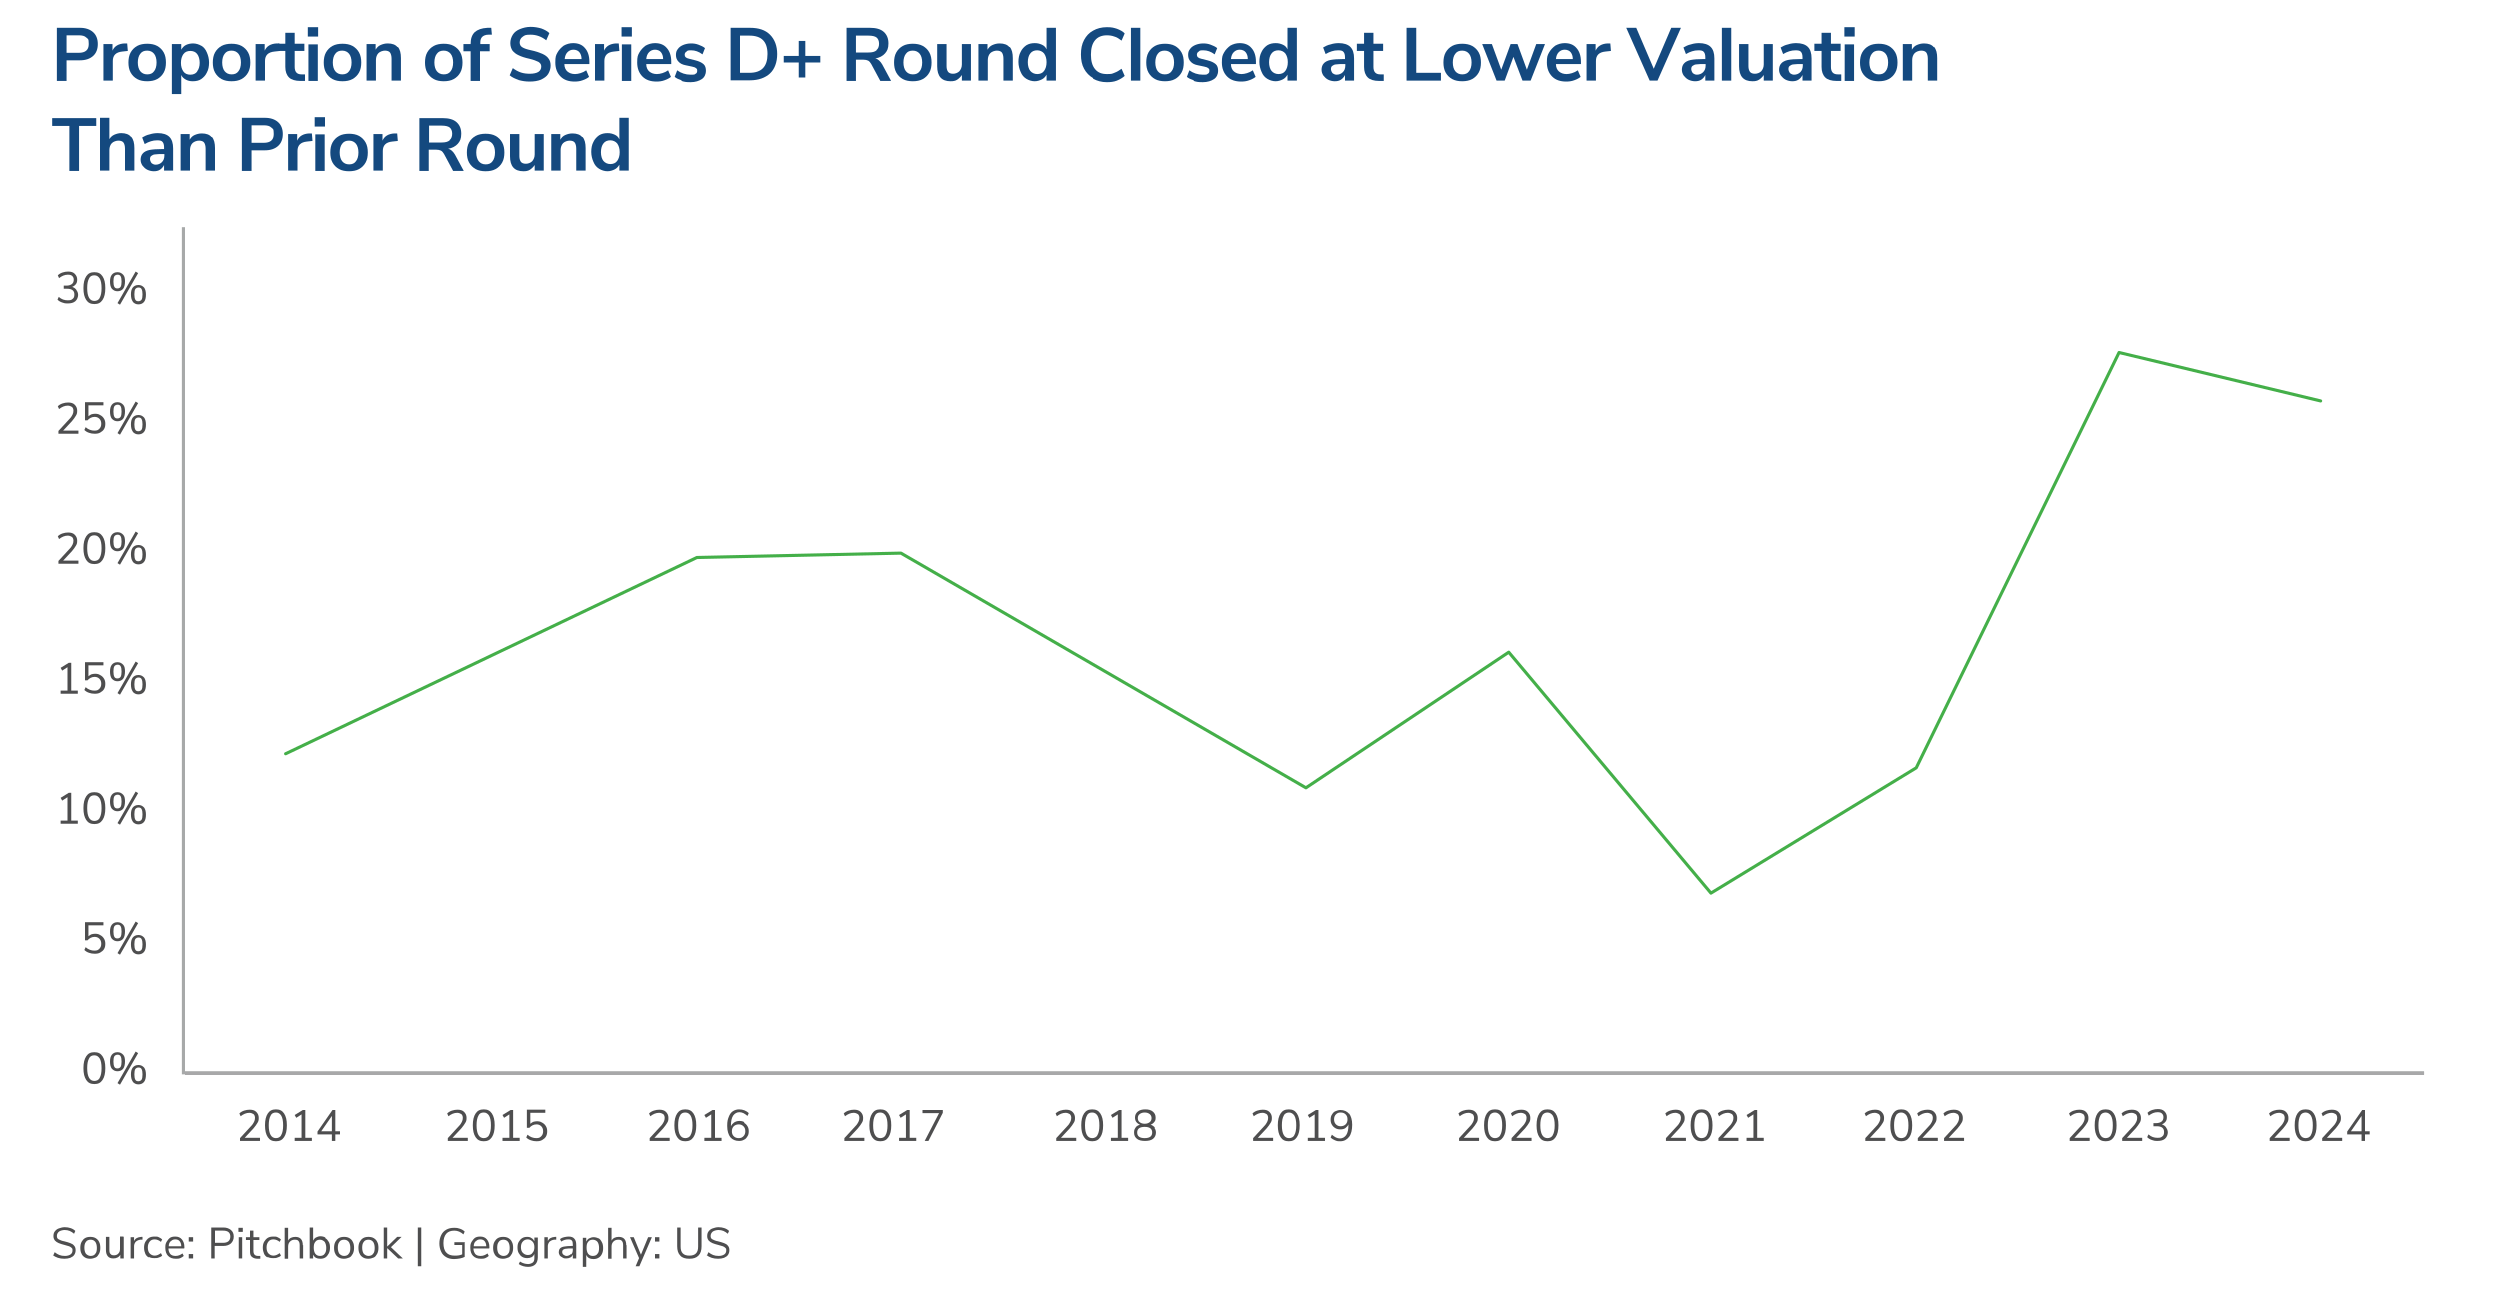 <?xml version="1.0" encoding="UTF-8"?>
<svg id="Layer_1" xmlns="http://www.w3.org/2000/svg" version="1.1" viewBox="0 0 800 420">
  <!-- Generator: Adobe Illustrator 29.8.2, SVG Export Plug-In . SVG Version: 2.1.1 Build 3)  -->
  <defs>
    <style>
      .st0 {
        stroke: #a7a9a9;
      }

      .st0, .st1 {
        stroke-miterlimit: 10;
      }

      .st0, .st1, .st2 {
        fill: none;
      }

      .st1 {
        stroke: #a8a8a9;
      }

      .st3 {
        fill: #14497f;
      }

      .st4 {
        fill: #a7a9a9;
      }

      .st5 {
        fill: #4e4e4f;
      }

      .st2 {
        fill-rule: evenodd;
        stroke: #44af49;
        stroke-linecap: round;
        stroke-linejoin: round;
      }
    </style>
  </defs>
  <g>
    <path class="st3" d="M18.2,8.9h7.4c1.8,0,3.2.5,4.2,1.4,1,.9,1.5,2.2,1.5,3.8s-.5,2.9-1.5,3.8c-1,.9-2.4,1.4-4.2,1.4h-4.3v6.6h-3.1V8.9ZM25.2,16.9c2.1,0,3.2-.9,3.2-2.8s-.3-1.6-.8-2.1c-.5-.5-1.3-.7-2.4-.7h-3.9v5.6h3.9Z"/>
    <path class="st3" d="M40.9,16.3l-1.8.2c-2,.2-3,1.2-3,3v6.3h-3v-11.7h2.9v2.1c.6-1.4,1.9-2.2,3.8-2.3h.9c0,0,.2,2.4.2,2.4Z"/>
    <path class="st3" d="M43.9,25.3c-.9-.5-1.6-1.2-2.1-2.1-.5-.9-.7-2-.7-3.2s.2-2.3.7-3.2c.5-.9,1.2-1.6,2.1-2.1s2-.7,3.2-.7,2.3.2,3.2.7c.9.5,1.6,1.2,2.1,2.1.5.9.7,2,.7,3.2s-.2,2.3-.7,3.2c-.5.9-1.2,1.6-2.1,2.1-.9.5-2,.7-3.2.7s-2.3-.2-3.2-.7ZM49.3,22.8c.5-.6.8-1.6.8-2.8s-.3-2.2-.8-2.8c-.5-.6-1.2-1-2.2-1s-1.7.3-2.2,1c-.5.6-.8,1.6-.8,2.8s.3,2.2.8,2.8c.5.6,1.2,1,2.2,1s1.7-.3,2.2-1Z"/>
    <path class="st3" d="M64.4,14.6c.8.5,1.4,1.2,1.8,2.2.4.9.7,2,.7,3.2s-.2,2.3-.7,3.2c-.4.9-1.1,1.6-1.8,2.1s-1.7.7-2.7.7-1.6-.2-2.2-.5c-.7-.4-1.2-.8-1.5-1.5v6.1h-3V14.1h3v1.8c.4-.7.9-1.2,1.5-1.5s1.4-.5,2.3-.5,1.9.3,2.7.8ZM63.1,22.8c.5-.6.8-1.6.8-2.7s-.3-2.2-.8-2.8c-.5-.7-1.3-1-2.2-1s-1.7.3-2.2,1c-.5.7-.8,1.6-.8,2.8s.3,2.1.8,2.8c.5.7,1.3,1,2.2,1s1.7-.3,2.2-1Z"/>
    <path class="st3" d="M70.9,25.3c-.9-.5-1.6-1.2-2.1-2.1-.5-.9-.7-2-.7-3.2s.2-2.3.7-3.2c.5-.9,1.2-1.6,2.1-2.1s2-.7,3.2-.7,2.3.2,3.2.7c.9.5,1.6,1.2,2.1,2.1.5.9.7,2,.7,3.2s-.2,2.3-.7,3.2c-.5.9-1.2,1.6-2.1,2.1-.9.5-2,.7-3.2.7s-2.3-.2-3.2-.7ZM76.3,22.8c.5-.6.8-1.6.8-2.8s-.3-2.2-.8-2.8c-.5-.6-1.2-1-2.2-1s-1.7.3-2.2,1c-.5.6-.8,1.6-.8,2.8s.3,2.2.8,2.8c.5.6,1.2,1,2.2,1s1.7-.3,2.2-1Z"/>
    <path class="st3" d="M89.6,16.3l-1.8.2c-2,.2-3,1.2-3,3v6.3h-3v-11.7h2.9v2.1c.6-1.4,1.9-2.2,3.8-2.3h.9c0,0,.2,2.4.2,2.4Z"/>
    <path class="st3" d="M97.6,23.7v2.2c-.6,0-1.1,0-1.5,0-1.6,0-2.9-.4-3.6-1.1-.8-.8-1.2-1.9-1.2-3.4v-5.1h-2.3v-2.3h2.3v-3.5h3v3.5h3.1v2.3h-3.1v5.1c0,1.6.7,2.4,2.2,2.4s.7,0,1.1,0Z"/>
    <path class="st3" d="M98.5,8.7h3.3v3h-3.3v-3ZM98.7,25.9v-11.7h3v11.7h-3Z"/>
    <path class="st3" d="M106.4,25.3c-.9-.5-1.6-1.2-2.1-2.1-.5-.9-.7-2-.7-3.2s.2-2.3.7-3.2c.5-.9,1.2-1.6,2.1-2.1s2-.7,3.2-.7,2.3.2,3.2.7c.9.5,1.6,1.2,2.1,2.1.5.9.7,2,.7,3.2s-.2,2.3-.7,3.2c-.5.9-1.2,1.6-2.1,2.1-.9.5-2,.7-3.2.7s-2.3-.2-3.2-.7ZM111.7,22.8c.5-.6.8-1.6.8-2.8s-.3-2.2-.8-2.8c-.5-.6-1.2-1-2.2-1s-1.7.3-2.2,1c-.5.6-.8,1.6-.8,2.8s.3,2.2.8,2.8c.5.6,1.2,1,2.2,1s1.7-.3,2.2-1Z"/>
    <path class="st3" d="M127.3,15c.7.8,1,2,1,3.6v7.2h-3v-7c0-.9-.2-1.6-.5-2-.3-.4-.9-.6-1.6-.6s-1.6.3-2.1.8-.8,1.3-.8,2.2v6.6h-3v-11.7h2.9v1.8c.4-.7.9-1.2,1.6-1.5s1.4-.5,2.3-.5c1.4,0,2.5.4,3.1,1.2Z"/>
    <path class="st3" d="M138.8,25.3c-.9-.5-1.6-1.2-2.1-2.1-.5-.9-.7-2-.7-3.2s.2-2.3.7-3.2c.5-.9,1.2-1.6,2.1-2.1s2-.7,3.2-.7,2.3.2,3.2.7c.9.5,1.6,1.2,2.1,2.1.5.9.7,2,.7,3.2s-.2,2.3-.7,3.2c-.5.9-1.2,1.6-2.1,2.1-.9.5-2,.7-3.2.7s-2.3-.2-3.2-.7ZM144.2,22.8c.5-.6.8-1.6.8-2.8s-.3-2.2-.8-2.8c-.5-.6-1.2-1-2.2-1s-1.7.3-2.2,1c-.5.6-.8,1.6-.8,2.8s.3,2.2.8,2.8c.5.6,1.2,1,2.2,1s1.7-.3,2.2-1Z"/>
    <path class="st3" d="M153.6,14.1h3.1v2.3h-3.1v9.5h-3v-9.5h-2.3v-2.3h2.3c0-1.7.4-2.9,1.3-3.8.9-.8,2.2-1.3,4.1-1.4h1.2c0,0,.2,2.2.2,2.2h-1.1c-.9,0-1.6.3-2,.7-.4.4-.6,1-.6,1.8v.6Z"/>
    <path class="st3" d="M166,25.6c-1.1-.4-2.1-.8-2.9-1.5l1-2.3c.8.6,1.7,1.1,2.6,1.4.9.3,1.9.4,2.9.4s2.1-.2,2.7-.6c.6-.4.9-1,.9-1.7s-.3-1.1-.9-1.5c-.6-.3-1.6-.7-2.9-1-1.4-.3-2.6-.7-3.4-1.1-.9-.4-1.5-.9-2-1.5-.4-.6-.7-1.4-.7-2.4s.3-1.9.8-2.7c.5-.8,1.3-1.4,2.3-1.8,1-.4,2.1-.7,3.4-.7s2.3.2,3.4.5c1.1.4,2,.9,2.6,1.5l-1,2.3c-1.5-1.2-3.2-1.8-5-1.8s-1.9.2-2.6.7c-.6.4-.9,1.1-.9,1.8s.3,1.2.8,1.5c.6.4,1.5.7,2.9,1,1.4.3,2.6.7,3.5,1.1.9.4,1.6.9,2,1.5.5.6.7,1.4.7,2.3s-.3,1.9-.8,2.7c-.5.8-1.3,1.3-2.3,1.8-1,.4-2.2.6-3.6.6s-2.5-.2-3.6-.5Z"/>
    <path class="st3" d="M188.6,20.5h-8c0,1.1.4,1.9,1,2.4.6.5,1.4.8,2.4.8s2.5-.4,3.6-1.2l.9,2.1c-.5.4-1.2.8-2.1,1.1-.8.3-1.7.4-2.5.4-1.9,0-3.4-.5-4.5-1.6-1.1-1.1-1.7-2.6-1.7-4.5s.2-2.3.7-3.2c.5-.9,1.2-1.6,2-2.2.9-.5,1.9-.8,3-.8,1.6,0,2.9.5,3.8,1.6.9,1,1.4,2.5,1.4,4.3v.8ZM181.6,16.7c-.5.5-.8,1.2-.9,2.2h5.4c0-1-.3-1.7-.7-2.2-.4-.5-1.1-.8-1.9-.8s-1.4.3-1.9.8Z"/>
    <path class="st3" d="M198.2,16.3l-1.8.2c-2,.2-3,1.2-3,3v6.3h-3v-11.7h2.9v2.1c.6-1.4,1.9-2.2,3.8-2.3h.9c0,0,.2,2.4.2,2.4Z"/>
    <path class="st3" d="M198.9,8.7h3.3v3h-3.3v-3ZM199,25.9v-11.7h3v11.7h-3Z"/>
    <path class="st3" d="M214.8,20.5h-8c0,1.1.4,1.9,1,2.4.6.5,1.4.8,2.4.8s2.5-.4,3.6-1.2l.9,2.1c-.5.4-1.2.8-2.1,1.1-.8.3-1.7.4-2.5.4-1.9,0-3.4-.5-4.5-1.6-1.1-1.1-1.7-2.6-1.7-4.5s.2-2.3.7-3.2c.5-.9,1.2-1.6,2-2.2.9-.5,1.9-.8,3-.8,1.6,0,2.9.5,3.8,1.6.9,1,1.4,2.5,1.4,4.3v.8ZM207.7,16.7c-.5.5-.8,1.2-.9,2.2h5.4c0-1-.3-1.7-.7-2.2-.4-.5-1.1-.8-1.9-.8s-1.4.3-1.9.8Z"/>
    <path class="st3" d="M218.1,25.7c-.9-.3-1.6-.6-2.2-1.1l.8-2.1c1.2.9,2.7,1.4,4.3,1.4s1.2-.1,1.6-.3c.4-.2.5-.5.5-1s-.1-.6-.4-.8c-.2-.2-.7-.4-1.3-.5l-1.9-.4c-1.1-.2-1.9-.6-2.4-1.2-.5-.5-.8-1.2-.8-2.1s.2-1.4.6-1.9c.4-.6,1-1,1.7-1.3.7-.3,1.6-.5,2.5-.5s1.6.1,2.4.4c.8.3,1.5.6,2.1,1.1l-.8,2c-1.2-.9-2.4-1.3-3.6-1.3s-1.2.1-1.5.4c-.4.2-.6.6-.6,1s.1.6.3.8c.2.2.6.4,1.1.5l2,.5c1.2.3,2,.7,2.6,1.2s.8,1.3.8,2.2-.4,2-1.3,2.6c-.9.6-2.1,1-3.6,1s-2-.1-2.9-.4Z"/>
    <path class="st3" d="M233.8,8.9h6.2c2.8,0,4.9.7,6.4,2.2,1.5,1.5,2.3,3.6,2.3,6.2s-.8,4.8-2.3,6.2-3.7,2.2-6.4,2.2h-6.2V8.9ZM239.8,23.3c3.9,0,5.8-2,5.8-6s-1.9-5.9-5.8-5.9h-3v11.9h3Z"/>
    <path class="st3" d="M262.5,17.9v2.1h-4.8v4.8h-2.1v-4.8h-4.8v-2.1h4.8v-4.8h2.1v4.8h4.8Z"/>
    <path class="st3" d="M285.1,25.9h-3.4l-2.9-5.4c-.3-.5-.6-.9-1-1.1-.4-.2-.9-.3-1.5-.3h-2.4v6.8h-3V8.9h7.5c1.9,0,3.4.4,4.4,1.3,1,.9,1.5,2.1,1.5,3.7s-.4,2.4-1.1,3.2c-.7.8-1.8,1.4-3.1,1.6.9.2,1.6.9,2.2,1.9l2.8,5.2ZM280.5,16c.5-.4.8-1.1.8-2s-.3-1.6-.8-2-1.4-.6-2.6-.6h-4v5.4h4c1.2,0,2-.2,2.6-.7Z"/>
    <path class="st3" d="M288.9,25.3c-.9-.5-1.6-1.2-2.1-2.1-.5-.9-.7-2-.7-3.2s.2-2.3.7-3.2c.5-.9,1.2-1.6,2.1-2.1s2-.7,3.2-.7,2.3.2,3.2.7c.9.5,1.6,1.2,2.1,2.1.5.9.7,2,.7,3.2s-.2,2.3-.7,3.2c-.5.9-1.2,1.6-2.1,2.1-.9.5-2,.7-3.2.7s-2.3-.2-3.2-.7ZM294.3,22.8c.5-.6.8-1.6.8-2.8s-.3-2.2-.8-2.8c-.5-.6-1.2-1-2.2-1s-1.7.3-2.2,1c-.5.6-.8,1.6-.8,2.8s.3,2.2.8,2.8c.5.6,1.2,1,2.2,1s1.7-.3,2.2-1Z"/>
    <path class="st3" d="M310.7,14.1v11.7h-2.9v-1.8c-.4.6-.9,1.1-1.5,1.5s-1.3.5-2.1.5c-2.9,0-4.3-1.6-4.3-4.8v-7.1h3v7.1c0,.8.2,1.4.5,1.8.3.4.9.6,1.6.6s1.5-.3,2-.8c.5-.6.8-1.3.8-2.2v-6.5h3Z"/>
    <path class="st3" d="M323.1,15c.7.8,1,2,1,3.6v7.2h-3v-7c0-.9-.2-1.6-.5-2-.3-.4-.9-.6-1.6-.6s-1.6.3-2.1.8-.8,1.3-.8,2.2v6.6h-3v-11.7h2.9v1.8c.4-.7.9-1.2,1.6-1.5s1.4-.5,2.3-.5c1.4,0,2.5.4,3.1,1.2Z"/>
    <path class="st3" d="M337.9,8.9v16.9h-3v-1.9c-.4.7-.9,1.2-1.5,1.5s-1.4.6-2.3.6-1.9-.3-2.7-.8-1.4-1.2-1.8-2.2c-.4-.9-.7-2-.7-3.2s.2-2.3.7-3.2c.4-.9,1.1-1.6,1.8-2.1.8-.5,1.7-.7,2.7-.7s1.6.2,2.3.5,1.2.8,1.5,1.5v-6.9h3ZM334.1,22.7c.5-.7.8-1.6.8-2.8s-.3-2.1-.8-2.8c-.5-.6-1.3-1-2.2-1s-1.7.3-2.2,1c-.5.6-.8,1.6-.8,2.8s.3,2.2.8,2.8,1.3,1,2.2,1,1.7-.3,2.2-1Z"/>
    <path class="st3" d="M349.8,25c-1.2-.7-2.2-1.7-2.9-3-.7-1.3-1-2.8-1-4.6s.3-3.3,1-4.6,1.6-2.3,2.9-3c1.2-.7,2.7-1.1,4.4-1.1s2.2.2,3.2.5c1,.4,1.9.8,2.5,1.5l-1,2.3c-.8-.6-1.5-1.1-2.3-1.3-.8-.3-1.6-.4-2.4-.4-1.6,0-2.9.5-3.8,1.6-.9,1.1-1.3,2.6-1.3,4.6s.4,3.5,1.3,4.6c.9,1.1,2.1,1.6,3.8,1.6s1.6-.1,2.4-.4c.8-.3,1.5-.7,2.3-1.3l1,2.3c-.7.6-1.5,1.1-2.5,1.5s-2.1.5-3.2.5c-1.7,0-3.1-.4-4.4-1.1Z"/>
    <path class="st3" d="M361.9,25.9V8.9h3v16.9h-3Z"/>
    <path class="st3" d="M369.6,25.3c-.9-.5-1.6-1.2-2.1-2.1-.5-.9-.7-2-.7-3.2s.2-2.3.7-3.2c.5-.9,1.2-1.6,2.1-2.1s2-.7,3.2-.7,2.3.2,3.2.7c.9.5,1.6,1.2,2.1,2.1.5.9.7,2,.7,3.2s-.2,2.3-.7,3.2c-.5.9-1.2,1.6-2.1,2.1-.9.5-2,.7-3.2.7s-2.3-.2-3.2-.7ZM374.9,22.8c.5-.6.8-1.6.8-2.8s-.3-2.2-.8-2.8c-.5-.6-1.2-1-2.2-1s-1.7.3-2.2,1c-.5.6-.8,1.6-.8,2.8s.3,2.2.8,2.8c.5.6,1.2,1,2.2,1s1.7-.3,2.2-1Z"/>
    <path class="st3" d="M382,25.7c-.9-.3-1.6-.6-2.2-1.1l.8-2.1c1.2.9,2.7,1.4,4.3,1.4s1.2-.1,1.6-.3c.4-.2.5-.5.5-1s-.1-.6-.4-.8c-.2-.2-.7-.4-1.3-.5l-1.9-.4c-1.1-.2-1.9-.6-2.4-1.2-.5-.5-.8-1.2-.8-2.1s.2-1.4.6-1.9c.4-.6,1-1,1.7-1.3.7-.3,1.6-.5,2.5-.5s1.6.1,2.4.4c.8.3,1.5.6,2.1,1.1l-.8,2c-1.2-.9-2.4-1.3-3.6-1.3s-1.2.1-1.5.4c-.4.2-.6.6-.6,1s.1.6.3.8c.2.2.6.4,1.1.5l2,.5c1.2.3,2,.7,2.6,1.2s.8,1.3.8,2.2-.4,2-1.3,2.6c-.9.6-2.1,1-3.6,1s-2-.1-2.9-.4Z"/>
    <path class="st3" d="M401.9,20.5h-8c0,1.1.4,1.9,1,2.4.6.5,1.4.8,2.4.8s2.5-.4,3.6-1.2l.9,2.1c-.5.4-1.2.8-2.1,1.1-.8.3-1.7.4-2.5.4-1.9,0-3.4-.5-4.5-1.6-1.1-1.1-1.7-2.6-1.7-4.5s.2-2.3.7-3.2c.5-.9,1.2-1.6,2-2.2.9-.5,1.9-.8,3-.8,1.6,0,2.9.5,3.8,1.6.9,1,1.4,2.5,1.4,4.3v.8ZM394.8,16.7c-.5.5-.8,1.2-.9,2.2h5.4c0-1-.3-1.7-.7-2.2-.4-.5-1.1-.8-1.9-.8s-1.4.3-1.9.8Z"/>
    <path class="st3" d="M415,8.9v16.9h-3v-1.9c-.4.7-.9,1.2-1.5,1.5s-1.4.6-2.3.6-1.9-.3-2.7-.8-1.4-1.2-1.8-2.2c-.4-.9-.7-2-.7-3.2s.2-2.3.7-3.2c.4-.9,1.1-1.6,1.8-2.1.8-.5,1.7-.7,2.7-.7s1.6.2,2.3.5,1.2.8,1.5,1.5v-6.9h3ZM411.3,22.7c.5-.7.8-1.6.8-2.8s-.3-2.1-.8-2.8c-.5-.6-1.3-1-2.2-1s-1.7.3-2.2,1c-.5.6-.8,1.6-.8,2.8s.3,2.2.8,2.8,1.3,1,2.2,1,1.7-.3,2.2-1Z"/>
    <path class="st3" d="M432.1,15c.8.8,1.2,2,1.2,3.7v7.1h-2.9v-1.8c-.3.6-.7,1.1-1.3,1.5-.6.4-1.3.5-2,.5s-1.5-.2-2.1-.5c-.6-.3-1.1-.8-1.5-1.3-.4-.6-.6-1.2-.6-1.9s.2-1.5.7-2c.4-.5,1.2-.9,2.1-1.1,1-.2,2.4-.3,4.1-.3h.6v-.6c0-.8-.2-1.4-.5-1.7-.3-.4-.9-.5-1.7-.5s-1.3.1-2,.3c-.7.2-1.3.5-2,.9l-.8-2.1c.7-.4,1.4-.8,2.4-1,.9-.3,1.8-.4,2.6-.4,1.6,0,2.9.4,3.7,1.2ZM429.7,23.1c.5-.5.8-1.2.8-2.1v-.5h-.4c-1.1,0-1.9,0-2.5.1-.6,0-1,.3-1.3.5s-.4.6-.4,1,.2.9.5,1.3c.4.3.8.5,1.3.5.8,0,1.5-.3,2-.8Z"/>
    <path class="st3" d="M442.8,23.7v2.2c-.6,0-1.1,0-1.5,0-1.6,0-2.9-.4-3.6-1.1-.8-.8-1.2-1.9-1.2-3.4v-5.1h-2.3v-2.3h2.3v-3.5h3v3.5h3.1v2.3h-3.1v5.1c0,1.6.7,2.4,2.2,2.4s.7,0,1.1,0Z"/>
    <path class="st3" d="M450.1,25.9V8.9h3.1v14.4h7.9v2.5h-11Z"/>
    <path class="st3" d="M464.7,25.3c-.9-.5-1.6-1.2-2.1-2.1-.5-.9-.7-2-.7-3.2s.2-2.3.7-3.2c.5-.9,1.2-1.6,2.1-2.1s2-.7,3.2-.7,2.3.2,3.2.7c.9.5,1.6,1.2,2.1,2.1.5.9.7,2,.7,3.2s-.2,2.3-.7,3.2c-.5.9-1.2,1.6-2.1,2.1-.9.5-2,.7-3.2.7s-2.3-.2-3.2-.7ZM470.1,22.8c.5-.6.8-1.6.8-2.8s-.3-2.2-.8-2.8c-.5-.6-1.2-1-2.2-1s-1.7.3-2.2,1c-.5.6-.8,1.6-.8,2.8s.3,2.2.8,2.8c.5.6,1.2,1,2.2,1s1.7-.3,2.2-1Z"/>
    <path class="st3" d="M491.5,14.1h2.9l-4.6,11.7h-2.6l-2.9-7.6-2.8,7.6h-2.6l-4.6-11.7h3.1l3,8.2,3-8.2h2.2l3,8.2,3-8.2Z"/>
    <path class="st3" d="M505.9,20.5h-8c0,1.1.4,1.9,1,2.4.6.5,1.4.8,2.4.8s2.5-.4,3.6-1.2l.9,2.1c-.5.4-1.2.8-2.1,1.1-.8.3-1.7.4-2.5.4-1.9,0-3.4-.5-4.5-1.6-1.1-1.1-1.7-2.6-1.7-4.5s.2-2.3.7-3.2c.5-.9,1.2-1.6,2-2.2.9-.5,1.9-.8,3-.8,1.6,0,2.9.5,3.8,1.6.9,1,1.4,2.5,1.4,4.3v.8ZM498.8,16.7c-.5.5-.8,1.2-.9,2.2h5.4c0-1-.3-1.7-.7-2.2-.4-.5-1.1-.8-1.9-.8s-1.4.3-1.9.8Z"/>
    <path class="st3" d="M515.5,16.3l-1.8.2c-2,.2-3,1.2-3,3v6.3h-3v-11.7h2.9v2.1c.6-1.4,1.9-2.2,3.8-2.3h.9c0,0,.2,2.4.2,2.4Z"/>
    <path class="st3" d="M534.8,8.9h3.1l-7.5,16.9h-2.5l-7.5-16.9h3.2l5.6,13.1,5.6-13.1Z"/>
    <path class="st3" d="M547.4,15c.8.8,1.2,2,1.2,3.7v7.1h-2.9v-1.8c-.3.6-.7,1.1-1.3,1.5-.6.4-1.3.5-2,.5s-1.5-.2-2.1-.5c-.6-.3-1.1-.8-1.5-1.3-.4-.6-.6-1.2-.6-1.9s.2-1.5.7-2c.4-.5,1.2-.9,2.1-1.1,1-.2,2.4-.3,4.1-.3h.6v-.6c0-.8-.2-1.4-.5-1.7-.3-.4-.9-.5-1.7-.5s-1.3.1-2,.3c-.7.2-1.3.5-2,.9l-.8-2.1c.7-.4,1.4-.8,2.4-1,.9-.3,1.8-.4,2.6-.4,1.6,0,2.9.4,3.7,1.2ZM545,23.1c.5-.5.8-1.2.8-2.1v-.5h-.4c-1.1,0-1.9,0-2.5.1-.6,0-1,.3-1.3.5s-.4.6-.4,1,.2.9.5,1.3c.4.3.8.5,1.3.5.8,0,1.5-.3,2-.8Z"/>
    <path class="st3" d="M551,25.9V8.9h3v16.9h-3Z"/>
    <path class="st3" d="M567.3,14.1v11.7h-2.9v-1.8c-.4.6-.9,1.1-1.5,1.5s-1.3.5-2.1.5c-2.9,0-4.3-1.6-4.3-4.8v-7.1h3v7.1c0,.8.2,1.4.5,1.8.3.4.9.6,1.6.6s1.5-.3,2-.8c.5-.6.8-1.3.8-2.2v-6.5h3Z"/>
    <path class="st3" d="M578.5,15c.8.8,1.2,2,1.2,3.7v7.1h-2.9v-1.8c-.3.6-.7,1.1-1.3,1.5-.6.4-1.3.5-2,.5s-1.5-.2-2.1-.5c-.6-.3-1.1-.8-1.5-1.3-.4-.6-.6-1.2-.6-1.9s.2-1.5.7-2c.4-.5,1.2-.9,2.1-1.1,1-.2,2.4-.3,4.1-.3h.6v-.6c0-.8-.2-1.4-.5-1.7-.3-.4-.9-.5-1.7-.5s-1.3.1-2,.3c-.7.2-1.3.5-2,.9l-.8-2.1c.7-.4,1.4-.8,2.4-1,.9-.3,1.8-.4,2.6-.4,1.6,0,2.9.4,3.7,1.2ZM576.1,23.1c.5-.5.8-1.2.8-2.1v-.5h-.4c-1.1,0-1.9,0-2.5.1-.6,0-1,.3-1.3.5s-.4.6-.4,1,.2.9.5,1.3c.4.3.8.5,1.3.5.8,0,1.5-.3,2-.8Z"/>
    <path class="st3" d="M589.2,23.7v2.2c-.6,0-1.1,0-1.5,0-1.6,0-2.9-.4-3.6-1.1-.8-.8-1.2-1.9-1.2-3.4v-5.1h-2.3v-2.3h2.3v-3.5h3v3.5h3.1v2.3h-3.1v5.1c0,1.6.7,2.4,2.2,2.4s.7,0,1.1,0Z"/>
    <path class="st3" d="M590.2,8.7h3.3v3h-3.3v-3ZM590.3,25.9v-11.7h3v11.7h-3Z"/>
    <path class="st3" d="M598,25.3c-.9-.5-1.6-1.2-2.1-2.1-.5-.9-.7-2-.7-3.2s.2-2.3.7-3.2c.5-.9,1.2-1.6,2.1-2.1s2-.7,3.2-.7,2.3.2,3.2.7c.9.5,1.6,1.2,2.1,2.1.5.9.7,2,.7,3.2s-.2,2.3-.7,3.2c-.5.9-1.2,1.6-2.1,2.1-.9.5-2,.7-3.2.7s-2.3-.2-3.2-.7ZM603.4,22.8c.5-.6.8-1.6.8-2.8s-.3-2.2-.8-2.8c-.5-.6-1.2-1-2.2-1s-1.7.3-2.2,1c-.5.6-.8,1.6-.8,2.8s.3,2.2.8,2.8c.5.6,1.2,1,2.2,1s1.7-.3,2.2-1Z"/>
    <path class="st3" d="M618.9,15c.7.8,1,2,1,3.6v7.2h-3v-7c0-.9-.2-1.6-.5-2-.3-.4-.9-.6-1.6-.6s-1.6.3-2.1.8-.8,1.3-.8,2.2v6.6h-3v-11.7h2.9v1.8c.4-.7.9-1.2,1.6-1.5s1.4-.5,2.3-.5c1.4,0,2.5.4,3.1,1.2Z"/>
    <path class="st3" d="M22.2,54.7v-14.4h-5.5v-2.5h14.1v2.5h-5.5v14.4h-3.1Z"/>
    <path class="st3" d="M42,43.8c.7.8,1,2,1,3.6v7.2h-3v-7c0-.9-.2-1.6-.5-2-.3-.4-.9-.6-1.6-.6s-1.6.3-2.1.8-.8,1.3-.8,2.2v6.6h-3v-16.9h3v6.8c.4-.6.9-1.1,1.6-1.4.7-.3,1.4-.5,2.2-.5,1.4,0,2.5.4,3.1,1.2Z"/>
    <path class="st3" d="M54.2,43.8c.8.8,1.2,2,1.2,3.7v7.1h-2.9v-1.8c-.3.6-.7,1.1-1.3,1.5-.6.4-1.3.5-2,.5s-1.5-.2-2.1-.5c-.6-.3-1.1-.8-1.5-1.3-.4-.6-.6-1.2-.6-1.9s.2-1.5.7-2c.4-.5,1.2-.9,2.1-1.1,1-.2,2.4-.3,4.1-.3h.6v-.6c0-.8-.2-1.4-.5-1.7-.3-.4-.9-.5-1.7-.5s-1.3.1-2,.3c-.7.2-1.3.5-2,.9l-.8-2.1c.7-.4,1.4-.8,2.4-1,.9-.3,1.8-.4,2.6-.4,1.6,0,2.9.4,3.7,1.2ZM51.8,51.9c.5-.5.8-1.2.8-2.1v-.5h-.4c-1.1,0-1.9,0-2.5.1-.6,0-1,.3-1.3.5s-.4.6-.4,1,.2.9.5,1.3c.4.3.8.5,1.3.5.8,0,1.5-.3,2-.8Z"/>
    <path class="st3" d="M67.8,43.8c.7.8,1,2,1,3.6v7.2h-3v-7c0-.9-.2-1.6-.5-2-.3-.4-.9-.6-1.6-.6s-1.6.3-2.1.8-.8,1.3-.8,2.2v6.6h-3v-11.7h2.9v1.8c.4-.7.9-1.2,1.6-1.5s1.4-.5,2.3-.5c1.4,0,2.5.4,3.1,1.2Z"/>
    <path class="st3" d="M77.4,37.7h7.4c1.8,0,3.2.5,4.2,1.4,1,.9,1.5,2.2,1.5,3.8s-.5,2.9-1.5,3.8c-1,.9-2.4,1.4-4.2,1.4h-4.3v6.6h-3.1v-16.9ZM84.4,45.7c2.1,0,3.2-.9,3.2-2.8s-.3-1.6-.8-2.1c-.5-.5-1.3-.7-2.4-.7h-3.9v5.6h3.9Z"/>
    <path class="st3" d="M100,45.1l-1.8.2c-2,.2-3,1.2-3,3v6.3h-3v-11.7h2.9v2.1c.6-1.4,1.9-2.2,3.8-2.3h.9c0,0,.2,2.4.2,2.4Z"/>
    <path class="st3" d="M100.7,37.5h3.3v3h-3.3v-3ZM100.9,54.7v-11.7h3v11.7h-3Z"/>
    <path class="st3" d="M108.5,54.1c-.9-.5-1.6-1.2-2.1-2.1-.5-.9-.7-2-.7-3.2s.2-2.3.7-3.2c.5-.9,1.2-1.6,2.1-2.1s2-.7,3.2-.7,2.3.2,3.2.7c.9.5,1.6,1.2,2.1,2.1.5.9.7,2,.7,3.2s-.2,2.3-.7,3.2c-.5.9-1.2,1.6-2.1,2.1-.9.5-2,.7-3.2.7s-2.3-.2-3.2-.7ZM113.9,51.6c.5-.6.8-1.6.8-2.8s-.3-2.2-.8-2.8c-.5-.6-1.2-1-2.2-1s-1.7.3-2.2,1c-.5.6-.8,1.6-.8,2.8s.3,2.2.8,2.8c.5.6,1.2,1,2.2,1s1.7-.3,2.2-1Z"/>
    <path class="st3" d="M127.3,45.1l-1.8.2c-2,.2-3,1.2-3,3v6.3h-3v-11.7h2.9v2.1c.6-1.4,1.9-2.2,3.8-2.3h.9c0,0,.2,2.4.2,2.4Z"/>
    <path class="st3" d="M148.4,54.7h-3.4l-2.9-5.4c-.3-.5-.6-.9-1-1.1-.4-.2-.9-.3-1.5-.3h-2.4v6.8h-3v-16.9h7.5c1.9,0,3.4.4,4.4,1.3,1,.9,1.5,2.1,1.5,3.7s-.4,2.4-1.1,3.2c-.7.8-1.8,1.4-3.1,1.6.9.2,1.6.9,2.2,1.9l2.8,5.2ZM143.9,44.8c.5-.4.8-1.1.8-2s-.3-1.6-.8-2-1.4-.6-2.6-.6h-4v5.4h4c1.2,0,2-.2,2.6-.7Z"/>
    <path class="st3" d="M152.2,54.1c-.9-.5-1.6-1.2-2.1-2.1-.5-.9-.7-2-.7-3.2s.2-2.3.7-3.2c.5-.9,1.2-1.6,2.1-2.1s2-.7,3.2-.7,2.3.2,3.2.7c.9.5,1.6,1.2,2.1,2.1.5.9.7,2,.7,3.2s-.2,2.3-.7,3.2c-.5.9-1.2,1.6-2.1,2.1-.9.5-2,.7-3.2.7s-2.3-.2-3.2-.7ZM157.6,51.6c.5-.6.8-1.6.8-2.8s-.3-2.2-.8-2.8c-.5-.6-1.2-1-2.2-1s-1.7.3-2.2,1c-.5.6-.8,1.6-.8,2.8s.3,2.2.8,2.8c.5.6,1.2,1,2.2,1s1.7-.3,2.2-1Z"/>
    <path class="st3" d="M174,42.9v11.7h-2.9v-1.8c-.4.6-.9,1.1-1.5,1.5s-1.3.5-2.1.5c-2.9,0-4.3-1.6-4.3-4.8v-7.1h3v7.1c0,.8.2,1.4.5,1.8.3.4.9.6,1.6.6s1.5-.3,2-.8c.5-.6.8-1.3.8-2.2v-6.5h3Z"/>
    <path class="st3" d="M186.4,43.8c.7.8,1,2,1,3.6v7.2h-3v-7c0-.9-.2-1.6-.5-2-.3-.4-.9-.6-1.6-.6s-1.6.3-2.1.8-.8,1.3-.8,2.2v6.6h-3v-11.7h2.9v1.8c.4-.7.9-1.2,1.6-1.5s1.4-.5,2.3-.5c1.4,0,2.5.4,3.1,1.2Z"/>
    <path class="st3" d="M201.2,37.7v16.9h-3v-1.9c-.4.7-.9,1.2-1.5,1.5s-1.4.6-2.3.6-1.9-.3-2.7-.8-1.4-1.2-1.8-2.2c-.4-.9-.7-2-.7-3.2s.2-2.3.7-3.2c.4-.9,1.1-1.6,1.8-2.1.8-.5,1.7-.7,2.7-.7s1.6.2,2.3.5,1.2.8,1.5,1.5v-6.9h3ZM197.5,51.5c.5-.7.8-1.6.8-2.8s-.3-2.1-.8-2.8c-.5-.6-1.3-1-2.2-1s-1.7.3-2.2,1c-.5.6-.8,1.6-.8,2.8s.3,2.2.8,2.8,1.3,1,2.2,1,1.7-.3,2.2-1Z"/>
  </g>
  <polyline class="st4" points="59.2 343.8 775.7 343.8 775.7 342.8 59.2 342.8"/>
  <line class="st0" x1="58.7" y1="72.7" x2="58.7" y2="343.8"/>
  <line class="st1" x1="59.2" y1="343.5" x2="775.7" y2="343.5"/>
  <g>
    <path class="st5" d="M24.5,92.9c.3.4.5.9.5,1.5s-.3,1.5-.9,2c-.6.5-1.4.7-2.4.7s-1.2-.1-1.8-.3-1.1-.5-1.5-.9l.4-.9c.9.8,1.8,1.1,2.9,1.1s1.2-.2,1.6-.5c.4-.3.5-.8.5-1.4,0-1.2-.8-1.8-2.3-1.8h-1.1v-1h.9c.7,0,1.3-.2,1.7-.5.4-.3.6-.8.6-1.4s-.2-.9-.5-1.2c-.3-.3-.8-.4-1.4-.4-1,0-1.9.4-2.8,1.1l-.4-.9c.4-.4.9-.7,1.5-.9s1.2-.3,1.8-.3c.9,0,1.6.2,2.1.7.5.5.8,1.1.8,1.8s-.1,1.1-.4,1.5c-.3.4-.7.7-1.2.9.6.2,1,.5,1.3.9Z"/>
    <path class="st5" d="M27.6,96c-.6-.9-.9-2.1-.9-3.8s.3-2.9.9-3.8c.6-.9,1.4-1.3,2.6-1.3s2,.4,2.6,1.3c.6.9.9,2.1.9,3.8s-.3,2.9-.9,3.8-1.4,1.3-2.6,1.3-2-.4-2.6-1.3ZM31.9,95.3c.4-.7.6-1.7.6-3.1s-.2-2.4-.6-3.1c-.4-.6-.9-1-1.7-1s-1.4.3-1.7,1c-.4.7-.6,1.7-.6,3.1s.2,2.4.6,3.1c.4.7,1,1,1.7,1s1.4-.3,1.7-1Z"/>
    <path class="st5" d="M35.8,92.4c-.4-.5-.6-1.3-.6-2.3s.2-1.7.6-2.2,1-.8,1.8-.8,1.3.3,1.8.8.6,1.3.6,2.2-.2,1.8-.6,2.3-1,.8-1.8.8-1.3-.3-1.8-.8ZM38.6,91.8c.2-.4.3-.9.3-1.7s-.1-1.3-.3-1.7-.6-.5-1-.5-.8.2-1,.5-.3.9-.3,1.7.1,1.3.3,1.7.6.5,1,.5.8-.2,1-.5ZM38.4,97.5l-.8-.5,5.8-10.1.8.5-5.8,10.1ZM42.5,96.5c-.4-.5-.6-1.3-.6-2.3s.2-1.7.6-2.2,1-.8,1.8-.8,1.3.3,1.8.8c.4.5.6,1.3.6,2.3s-.2,1.8-.6,2.3c-.4.5-1,.8-1.8.8s-1.3-.3-1.8-.8ZM45.3,95.9c.2-.3.3-.9.3-1.7s-.1-1.3-.3-1.7-.6-.5-1-.5-.8.2-1,.5-.3.9-.3,1.7.1,1.3.3,1.7.6.5,1,.5.8-.2,1-.5Z"/>
    <path class="st5" d="M25.1,137.8v1h-6.4v-.9l3.5-3.8c.5-.5.8-1,1-1.4s.3-.8.3-1.3-.2-1-.5-1.2-.8-.4-1.3-.4c-1,0-1.9.4-2.8,1.1l-.4-.9c.4-.4.9-.7,1.5-.9.6-.2,1.2-.3,1.8-.3.9,0,1.6.2,2.1.7s.8,1.1.8,1.9-.1,1.1-.4,1.6c-.3.5-.7,1.1-1.3,1.8l-2.8,3h4.9Z"/>
    <path class="st5" d="M32.2,132.9c.5.3.8.6,1.1,1.1.3.5.4,1,.4,1.6s-.1,1.2-.4,1.7c-.3.5-.7.8-1.2,1.1-.5.3-1.1.4-1.8.4s-1.2-.1-1.8-.3c-.6-.2-1.1-.5-1.5-.9l.4-.9c.9.8,1.9,1.1,2.8,1.1s1.2-.2,1.6-.6.6-.9.6-1.6-.2-1.2-.6-1.6-.9-.6-1.5-.6c-.9,0-1.7.4-2.3,1.1h-.8v-5.8h5.9v1h-4.8v3.5c.3-.3.6-.4.9-.6.4-.1.7-.2,1.2-.2.6,0,1.2.1,1.6.4Z"/>
    <path class="st5" d="M35.8,134c-.4-.5-.6-1.3-.6-2.3s.2-1.7.6-2.2,1-.8,1.8-.8,1.3.3,1.8.8.6,1.3.6,2.2-.2,1.8-.6,2.3-1,.8-1.8.8-1.3-.3-1.8-.8ZM38.6,133.4c.2-.4.3-.9.3-1.7s-.1-1.3-.3-1.7-.6-.5-1-.5-.8.2-1,.5-.3.9-.3,1.7.1,1.3.3,1.7.6.5,1,.5.8-.2,1-.5ZM38.4,139.1l-.8-.5,5.8-10.1.8.5-5.8,10.1ZM42.5,138.1c-.4-.5-.6-1.3-.6-2.3s.2-1.7.6-2.2,1-.8,1.8-.8,1.3.3,1.8.8c.4.5.6,1.3.6,2.3s-.2,1.8-.6,2.3c-.4.5-1,.8-1.8.8s-1.3-.3-1.8-.8ZM45.3,137.5c.2-.3.3-.9.3-1.7s-.1-1.3-.3-1.7-.6-.5-1-.5-.8.2-1,.5-.3.9-.3,1.7.1,1.3.3,1.7.6.5,1,.5.8-.2,1-.5Z"/>
    <path class="st5" d="M25.1,179.4v1h-6.4v-.9l3.5-3.8c.5-.5.8-1,1-1.4s.3-.8.3-1.3-.2-1-.5-1.2-.8-.4-1.3-.4c-1,0-1.9.4-2.8,1.1l-.4-.9c.4-.4.9-.7,1.5-.9.6-.2,1.2-.3,1.8-.3.9,0,1.6.2,2.1.7s.8,1.1.8,1.9-.1,1.1-.4,1.6c-.3.5-.7,1.1-1.3,1.8l-2.8,3h4.9Z"/>
    <path class="st5" d="M27.6,179.2c-.6-.9-.9-2.1-.9-3.8s.3-2.9.9-3.8c.6-.9,1.4-1.3,2.6-1.3s2,.4,2.6,1.3c.6.9.9,2.1.9,3.8s-.3,2.9-.9,3.8-1.4,1.3-2.6,1.3-2-.4-2.6-1.3ZM31.9,178.5c.4-.7.6-1.7.6-3.1s-.2-2.4-.6-3.1c-.4-.6-.9-1-1.7-1s-1.4.3-1.7,1c-.4.7-.6,1.7-.6,3.1s.2,2.4.6,3.1c.4.7,1,1,1.7,1s1.4-.3,1.7-1Z"/>
    <path class="st5" d="M35.8,175.6c-.4-.5-.6-1.3-.6-2.3s.2-1.7.6-2.2,1-.8,1.8-.8,1.3.3,1.8.8.6,1.3.6,2.2-.2,1.8-.6,2.3-1,.8-1.8.8-1.3-.3-1.8-.8ZM38.6,175c.2-.4.3-.9.3-1.7s-.1-1.3-.3-1.7-.6-.5-1-.5-.8.2-1,.5-.3.9-.3,1.7.1,1.3.3,1.7.6.5,1,.5.8-.2,1-.5ZM38.4,180.7l-.8-.5,5.8-10.1.8.5-5.8,10.1ZM42.5,179.7c-.4-.5-.6-1.3-.6-2.3s.2-1.7.6-2.2,1-.8,1.8-.8,1.3.3,1.8.8c.4.5.6,1.3.6,2.3s-.2,1.8-.6,2.3c-.4.5-1,.8-1.8.8s-1.3-.3-1.8-.8ZM45.3,179.1c.2-.3.3-.9.3-1.7s-.1-1.3-.3-1.7-.6-.5-1-.5-.8.2-1,.5-.3.9-.3,1.7.1,1.3.3,1.7.6.5,1,.5.8-.2,1-.5Z"/>
    <path class="st5" d="M22.7,221h2.2v1h-5.5v-1h2.2v-7.5l-1.7,1.1-.5-.9,2.6-1.6h.8v8.9Z"/>
    <path class="st5" d="M32.2,216.1c.5.3.8.6,1.1,1.1.3.5.4,1,.4,1.6s-.1,1.2-.4,1.7c-.3.5-.7.8-1.2,1.1-.5.3-1.1.4-1.8.4s-1.2-.1-1.8-.3c-.6-.2-1.1-.5-1.5-.9l.4-.9c.9.8,1.9,1.1,2.8,1.1s1.2-.2,1.6-.6.6-.9.6-1.6-.2-1.2-.6-1.6-.9-.6-1.5-.6c-.9,0-1.7.4-2.3,1.1h-.8v-5.8h5.9v1h-4.8v3.5c.3-.3.6-.4.9-.6.4-.1.7-.2,1.2-.2.6,0,1.2.1,1.6.4Z"/>
    <path class="st5" d="M35.8,217.2c-.4-.5-.6-1.3-.6-2.3s.2-1.7.6-2.2,1-.8,1.8-.8,1.3.3,1.8.8.6,1.3.6,2.2-.2,1.8-.6,2.3-1,.8-1.8.8-1.3-.3-1.8-.8ZM38.6,216.6c.2-.4.3-.9.3-1.7s-.1-1.3-.3-1.7-.6-.5-1-.5-.8.2-1,.5-.3.9-.3,1.7.1,1.3.3,1.7.6.5,1,.5.8-.2,1-.5ZM38.4,222.3l-.8-.5,5.8-10.1.8.5-5.8,10.1ZM42.5,221.3c-.4-.5-.6-1.3-.6-2.3s.2-1.7.6-2.2,1-.8,1.8-.8,1.3.3,1.8.8c.4.5.6,1.3.6,2.3s-.2,1.8-.6,2.3c-.4.5-1,.8-1.8.8s-1.3-.3-1.8-.8ZM45.3,220.7c.2-.3.3-.9.3-1.7s-.1-1.3-.3-1.7-.6-.5-1-.5-.8.2-1,.5-.3.9-.3,1.7.1,1.3.3,1.7.6.5,1,.5.8-.2,1-.5Z"/>
    <path class="st5" d="M22.7,262.6h2.2v1h-5.5v-1h2.2v-7.5l-1.7,1.1-.5-.9,2.6-1.6h.8v8.9Z"/>
    <path class="st5" d="M27.6,262.4c-.6-.9-.9-2.1-.9-3.8s.3-2.9.9-3.8c.6-.9,1.4-1.3,2.6-1.3s2,.4,2.6,1.3c.6.9.9,2.1.9,3.8s-.3,2.9-.9,3.8-1.4,1.3-2.6,1.3-2-.4-2.6-1.3ZM31.9,261.7c.4-.7.6-1.7.6-3.1s-.2-2.4-.6-3.1c-.4-.6-.9-1-1.7-1s-1.4.3-1.7,1c-.4.7-.6,1.7-.6,3.1s.2,2.4.6,3.1c.4.7,1,1,1.7,1s1.4-.3,1.7-1Z"/>
    <path class="st5" d="M35.8,258.8c-.4-.5-.6-1.3-.6-2.3s.2-1.7.6-2.2,1-.8,1.8-.8,1.3.3,1.8.8.6,1.3.6,2.2-.2,1.8-.6,2.3-1,.8-1.8.8-1.3-.3-1.8-.8ZM38.6,258.2c.2-.4.3-.9.3-1.7s-.1-1.3-.3-1.7-.6-.5-1-.5-.8.2-1,.5-.3.9-.3,1.7.1,1.3.3,1.7.6.5,1,.5.8-.2,1-.5ZM38.4,263.9l-.8-.5,5.8-10.1.8.5-5.8,10.1ZM42.5,262.9c-.4-.5-.6-1.3-.6-2.3s.2-1.7.6-2.2,1-.8,1.8-.8,1.3.3,1.8.8c.4.5.6,1.3.6,2.3s-.2,1.8-.6,2.3c-.4.5-1,.8-1.8.8s-1.3-.3-1.8-.8ZM45.3,262.3c.2-.3.3-.9.3-1.7s-.1-1.3-.3-1.7-.6-.5-1-.5-.8.2-1,.5-.3.9-.3,1.7.1,1.3.3,1.7.6.5,1,.5.8-.2,1-.5Z"/>
    <path class="st5" d="M32.2,299.3c.5.3.8.6,1.1,1.1.3.5.4,1,.4,1.6s-.1,1.2-.4,1.7c-.3.5-.7.8-1.2,1.1-.5.3-1.1.4-1.8.4s-1.2-.1-1.8-.3c-.6-.2-1.1-.5-1.5-.9l.4-.9c.9.8,1.9,1.1,2.8,1.1s1.2-.2,1.6-.6.6-.9.6-1.6-.2-1.2-.6-1.6-.9-.6-1.5-.6c-.9,0-1.7.4-2.3,1.1h-.8v-5.8h5.9v1h-4.8v3.5c.3-.3.6-.4.9-.6.4-.1.7-.2,1.2-.2.6,0,1.2.1,1.6.4Z"/>
    <path class="st5" d="M35.8,300.4c-.4-.5-.6-1.3-.6-2.3s.2-1.7.6-2.2,1-.8,1.8-.8,1.3.3,1.8.8.6,1.3.6,2.2-.2,1.8-.6,2.3-1,.8-1.8.8-1.3-.3-1.8-.8ZM38.6,299.8c.2-.4.3-.9.3-1.7s-.1-1.3-.3-1.7-.6-.5-1-.5-.8.2-1,.5-.3.9-.3,1.7.1,1.3.3,1.7.6.5,1,.5.8-.2,1-.5ZM38.4,305.5l-.8-.5,5.8-10.1.8.5-5.8,10.1ZM42.5,304.5c-.4-.5-.6-1.3-.6-2.3s.2-1.7.6-2.2,1-.8,1.8-.8,1.3.3,1.8.8c.4.5.6,1.3.6,2.3s-.2,1.8-.6,2.3c-.4.5-1,.8-1.8.8s-1.3-.3-1.8-.8ZM45.3,303.9c.2-.3.3-.9.3-1.7s-.1-1.3-.3-1.7-.6-.5-1-.5-.8.2-1,.5-.3.9-.3,1.7.1,1.3.3,1.7.6.5,1,.5.8-.2,1-.5Z"/>
    <path class="st5" d="M27.6,345.6c-.6-.9-.9-2.1-.9-3.8s.3-2.9.9-3.8c.6-.9,1.4-1.3,2.6-1.3s2,.4,2.6,1.3c.6.9.9,2.1.9,3.8s-.3,2.9-.9,3.8-1.4,1.3-2.6,1.3-2-.4-2.6-1.3ZM31.9,344.9c.4-.7.6-1.7.6-3.1s-.2-2.4-.6-3.1c-.4-.6-.9-1-1.7-1s-1.4.3-1.7,1c-.4.7-.6,1.7-.6,3.1s.2,2.4.6,3.1c.4.7,1,1,1.7,1s1.4-.3,1.7-1Z"/>
    <path class="st5" d="M35.8,342c-.4-.5-.6-1.3-.6-2.3s.2-1.7.6-2.2,1-.8,1.8-.8,1.3.3,1.8.8.6,1.3.6,2.2-.2,1.8-.6,2.3-1,.8-1.8.8-1.3-.3-1.8-.8ZM38.6,341.4c.2-.4.3-.9.3-1.7s-.1-1.3-.3-1.7-.6-.5-1-.5-.8.2-1,.5-.3.9-.3,1.7.1,1.3.3,1.7.6.5,1,.5.8-.2,1-.5ZM38.4,347.1l-.8-.5,5.8-10.1.8.5-5.8,10.1ZM42.5,346.1c-.4-.5-.6-1.3-.6-2.3s.2-1.7.6-2.2,1-.8,1.8-.8,1.3.3,1.8.8c.4.5.6,1.3.6,2.3s-.2,1.8-.6,2.3c-.4.5-1,.8-1.8.8s-1.3-.3-1.8-.8ZM45.3,345.5c.2-.3.3-.9.3-1.7s-.1-1.3-.3-1.7-.6-.5-1-.5-.8.2-1,.5-.3.9-.3,1.7.1,1.3.3,1.7.6.5,1,.5.8-.2,1-.5Z"/>
  </g>
  <g>
    <path class="st5" d="M83.2,364.1v1h-6.4v-.9l3.5-3.8c.5-.5.8-1,1-1.4s.3-.8.3-1.3-.2-1-.5-1.2-.8-.4-1.3-.4c-1,0-1.9.4-2.8,1.1l-.4-.9c.4-.4.9-.7,1.5-.9.6-.2,1.2-.3,1.8-.3.9,0,1.6.2,2.1.7s.8,1.1.8,1.9-.1,1.1-.4,1.6c-.3.5-.7,1.1-1.3,1.8l-2.8,3h4.9Z"/>
    <path class="st5" d="M85.7,363.9c-.6-.9-.9-2.1-.9-3.8s.3-2.9.9-3.8c.6-.9,1.4-1.3,2.6-1.3s2,.4,2.6,1.3c.6.9.9,2.1.9,3.8s-.3,2.9-.9,3.8-1.4,1.3-2.6,1.3-2-.4-2.6-1.3ZM90,363.2c.4-.7.6-1.7.6-3.1s-.2-2.4-.6-3.1c-.4-.6-.9-1-1.7-1s-1.4.3-1.7,1c-.4.7-.6,1.7-.6,3.1s.2,2.4.6,3.1c.4.7,1,1,1.7,1s1.4-.3,1.7-1Z"/>
    <path class="st5" d="M97.6,364.1h2.2v1h-5.5v-1h2.2v-7.5l-1.7,1.1-.5-.9,2.6-1.6h.8v8.9Z"/>
    <path class="st5" d="M108.8,362v1h-1.5v2.1h-1.1v-2.1h-4.6v-.9l4.8-6.9h.9v6.8h1.5ZM102.8,362h3.4v-4.9l-3.4,4.9Z"/>
  </g>
  <g>
    <path class="st5" d="M149.7,364.1v1h-6.4v-.9l3.5-3.8c.5-.5.8-1,1-1.4s.3-.8.3-1.3-.2-1-.5-1.2-.8-.4-1.3-.4c-1,0-1.9.4-2.8,1.1l-.4-.9c.4-.4.9-.7,1.5-.9.6-.2,1.2-.3,1.8-.3.9,0,1.6.2,2.1.7s.8,1.1.8,1.9-.1,1.1-.4,1.6c-.3.5-.7,1.1-1.3,1.8l-2.8,3h4.9Z"/>
    <path class="st5" d="M152.2,363.9c-.6-.9-.9-2.1-.9-3.8s.3-2.9.9-3.8c.6-.9,1.4-1.3,2.6-1.3s2,.4,2.6,1.3c.6.9.9,2.1.9,3.8s-.3,2.9-.9,3.8-1.4,1.3-2.6,1.3-2-.4-2.6-1.3ZM156.5,363.2c.4-.7.6-1.7.6-3.1s-.2-2.4-.6-3.1c-.4-.6-.9-1-1.7-1s-1.4.3-1.7,1c-.4.7-.6,1.7-.6,3.1s.2,2.4.6,3.1c.4.7,1,1,1.7,1s1.4-.3,1.7-1Z"/>
    <path class="st5" d="M164.1,364.1h2.2v1h-5.5v-1h2.2v-7.5l-1.7,1.1-.5-.9,2.6-1.6h.8v8.9Z"/>
    <path class="st5" d="M173.6,359.3c.5.3.8.6,1.1,1.1.3.5.4,1,.4,1.6s-.1,1.2-.4,1.7c-.3.5-.7.8-1.2,1.1-.5.3-1.1.4-1.8.4s-1.2-.1-1.8-.3c-.6-.2-1.1-.5-1.5-.9l.4-.9c.9.8,1.9,1.1,2.8,1.1s1.2-.2,1.6-.6.6-.9.6-1.6-.2-1.2-.6-1.6-.9-.6-1.5-.6c-.9,0-1.7.4-2.3,1.1h-.8v-5.8h5.9v1h-4.8v3.5c.3-.3.6-.4.9-.6.4-.1.7-.2,1.2-.2.6,0,1.2.1,1.6.4Z"/>
  </g>
  <g>
    <path class="st5" d="M214.3,364.1v1h-6.4v-.9l3.5-3.8c.5-.5.8-1,1-1.4s.3-.8.3-1.3-.2-1-.5-1.2-.8-.4-1.3-.4c-1,0-1.9.4-2.8,1.1l-.4-.9c.4-.4.9-.7,1.5-.9.6-.2,1.2-.3,1.8-.3.9,0,1.6.2,2.1.7s.8,1.1.8,1.9-.1,1.1-.4,1.6c-.3.5-.7,1.1-1.3,1.8l-2.8,3h4.9Z"/>
    <path class="st5" d="M216.7,363.9c-.6-.9-.9-2.1-.9-3.8s.3-2.9.9-3.8c.6-.9,1.4-1.3,2.6-1.3s2,.4,2.6,1.3c.6.9.9,2.1.9,3.8s-.3,2.9-.9,3.8-1.4,1.3-2.6,1.3-2-.4-2.6-1.3ZM221,363.2c.4-.7.6-1.7.6-3.1s-.2-2.4-.6-3.1c-.4-.6-.9-1-1.7-1s-1.4.3-1.7,1c-.4.7-.6,1.7-.6,3.1s.2,2.4.6,3.1c.4.7,1,1,1.7,1s1.4-.3,1.7-1Z"/>
    <path class="st5" d="M228.7,364.1h2.2v1h-5.5v-1h2.2v-7.5l-1.7,1.1-.5-.9,2.6-1.6h.8v8.9Z"/>
    <path class="st5" d="M238.1,359.3c.5.3.8.6,1.1,1.1.3.5.4,1,.4,1.6s-.1,1.2-.4,1.6c-.3.5-.6.9-1.1,1.1-.5.3-1,.4-1.6.4-1.2,0-2.1-.4-2.8-1.2-.6-.8-1-2-1-3.6s.2-2.1.5-2.9.7-1.4,1.3-1.8c.6-.4,1.3-.6,2-.6s1.1.1,1.7.3c.5.2,1,.5,1.4.9l-.4.9c-.5-.4-.9-.7-1.3-.9-.4-.2-.9-.3-1.3-.3-.8,0-1.5.4-2,1.1-.5.8-.7,1.8-.7,3.2v.2c.2-.5.6-.9,1-1.2.5-.3,1-.5,1.7-.5s1.1.1,1.6.4ZM237.9,363.6c.4-.4.6-.9.6-1.6s-.2-1.2-.6-1.6-.9-.6-1.5-.6-1.2.2-1.6.6c-.4.4-.6.9-.6,1.6s.2,1.2.6,1.6c.4.4.9.6,1.6.6s1.1-.2,1.5-.6Z"/>
  </g>
  <g>
    <path class="st5" d="M276.6,364.1v1h-6.4v-.9l3.5-3.8c.5-.5.8-1,1-1.4s.3-.8.3-1.3-.2-1-.5-1.2-.8-.4-1.3-.4c-1,0-1.9.4-2.8,1.1l-.4-.9c.4-.4.9-.7,1.5-.9.6-.2,1.2-.3,1.8-.3.9,0,1.6.2,2.1.7s.8,1.1.8,1.9-.1,1.1-.4,1.6c-.3.5-.7,1.1-1.3,1.8l-2.8,3h4.9Z"/>
    <path class="st5" d="M279.1,363.9c-.6-.9-.9-2.1-.9-3.8s.3-2.9.9-3.8c.6-.9,1.4-1.3,2.6-1.3s2,.4,2.6,1.3c.6.9.9,2.1.9,3.8s-.3,2.9-.9,3.8-1.4,1.3-2.6,1.3-2-.4-2.6-1.3ZM283.4,363.2c.4-.7.6-1.7.6-3.1s-.2-2.4-.6-3.1c-.4-.6-.9-1-1.7-1s-1.4.3-1.7,1c-.4.7-.6,1.7-.6,3.1s.2,2.4.6,3.1c.4.7,1,1,1.7,1s1.4-.3,1.7-1Z"/>
    <path class="st5" d="M291,364.1h2.2v1h-5.5v-1h2.2v-7.5l-1.7,1.1-.5-.9,2.6-1.6h.8v8.9Z"/>
    <path class="st5" d="M295.2,355.2h6.5v.9l-4.6,9h-1.2l4.6-8.9h-5.3v-1Z"/>
  </g>
  <g>
    <path class="st5" d="M344.4,364.1v1h-6.4v-.9l3.5-3.8c.5-.5.8-1,1-1.4s.3-.8.3-1.3-.2-1-.5-1.2-.8-.4-1.3-.4c-1,0-1.9.4-2.8,1.1l-.4-.9c.4-.4.9-.7,1.5-.9.6-.2,1.2-.3,1.8-.3.9,0,1.6.2,2.1.7s.8,1.1.8,1.9-.1,1.1-.4,1.6c-.3.5-.7,1.1-1.3,1.8l-2.8,3h4.9Z"/>
    <path class="st5" d="M346.9,363.9c-.6-.9-.9-2.1-.9-3.8s.3-2.9.9-3.8c.6-.9,1.4-1.3,2.6-1.3s2,.4,2.6,1.3c.6.9.9,2.1.9,3.8s-.3,2.9-.9,3.8-1.4,1.3-2.6,1.3-2-.4-2.6-1.3ZM351.2,363.2c.4-.7.6-1.7.6-3.1s-.2-2.4-.6-3.1c-.4-.6-.9-1-1.7-1s-1.4.3-1.7,1c-.4.7-.6,1.7-.6,3.1s.2,2.4.6,3.1c.4.7,1,1,1.7,1s1.4-.3,1.7-1Z"/>
    <path class="st5" d="M358.8,364.1h2.2v1h-5.5v-1h2.2v-7.5l-1.7,1.1-.5-.9,2.6-1.6h.8v8.9Z"/>
    <path class="st5" d="M369.4,360.9c.3.4.5.9.5,1.5,0,.8-.3,1.5-.9,2-.6.5-1.5.7-2.6.7s-2-.2-2.6-.7-.9-1.1-.9-2,.2-1.1.5-1.6.8-.7,1.4-.9c-.5-.2-.9-.5-1.2-.9-.3-.4-.4-.9-.4-1.4,0-.8.3-1.4.9-1.9.6-.5,1.4-.7,2.4-.7s1.8.2,2.4.7c.6.5.9,1.1.9,1.9s-.1,1-.4,1.4c-.3.4-.7.7-1.2.9.6.2,1,.5,1.4.9ZM368.7,362.4c0-1.2-.8-1.8-2.4-1.8s-2.4.6-2.4,1.8.8,1.8,2.4,1.8,2.4-.6,2.4-1.8ZM364.7,359.1c.4.3.9.5,1.6.5s1.2-.2,1.6-.5c.4-.3.6-.8.6-1.3s-.2-1-.6-1.3c-.4-.3-.9-.5-1.6-.5s-1.2.2-1.6.5c-.4.3-.6.7-.6,1.3s.2,1,.6,1.3Z"/>
  </g>
  <g>
    <path class="st5" d="M407.4,364.1v1h-6.4v-.9l3.5-3.8c.5-.5.8-1,1-1.4s.3-.8.3-1.3-.2-1-.5-1.2-.8-.4-1.3-.4c-1,0-1.9.4-2.8,1.1l-.4-.9c.4-.4.9-.7,1.5-.9.6-.2,1.2-.3,1.8-.3.9,0,1.6.2,2.1.7s.8,1.1.8,1.9-.1,1.1-.4,1.6-.7,1.1-1.3,1.8l-2.8,3h4.9Z"/>
    <path class="st5" d="M409.8,363.9c-.6-.9-.9-2.1-.9-3.8s.3-2.9.9-3.8c.6-.9,1.4-1.3,2.6-1.3s2,.4,2.6,1.3c.6.9.9,2.1.9,3.8s-.3,2.9-.9,3.8-1.4,1.3-2.6,1.3-2-.4-2.6-1.3ZM414.2,363.2c.4-.7.6-1.7.6-3.1s-.2-2.4-.6-3.1c-.4-.6-1-1-1.7-1s-1.4.3-1.7,1c-.4.7-.6,1.7-.6,3.1s.2,2.4.6,3.1c.4.7,1,1,1.7,1s1.4-.3,1.7-1Z"/>
    <path class="st5" d="M421.8,364.1h2.2v1h-5.5v-1h2.2v-7.5l-1.7,1.1-.5-.9,2.6-1.6h.8v8.9Z"/>
    <path class="st5" d="M431.7,356.3c.6.8,1,2,1,3.6s-.3,3-1,3.9-1.6,1.4-2.8,1.4-1.1-.1-1.7-.3c-.5-.2-1-.5-1.4-.9l.4-.9c.5.4.9.7,1.3.9s.9.3,1.3.3c.8,0,1.5-.4,2-1.1.5-.8.7-1.8.7-3.2v-.2c-.2.5-.6.9-1,1.2s-1,.4-1.6.4-1.1-.1-1.6-.4c-.5-.3-.8-.6-1.1-1.1-.3-.5-.4-1-.4-1.6s.1-1.2.4-1.6c.3-.5.6-.9,1.1-1.1s1-.4,1.6-.4c1.2,0,2.1.4,2.8,1.2ZM430.6,359.8c.4-.4.6-.9.6-1.6s-.2-1.2-.6-1.6-.9-.6-1.6-.6-1.1.2-1.5.6-.6.9-.6,1.6.2,1.2.6,1.6c.4.4.9.6,1.5.6s1.2-.2,1.6-.6Z"/>
  </g>
  <g>
    <path class="st5" d="M473.3,364.1v1h-6.4v-.9l3.5-3.8c.5-.5.8-1,1-1.4s.3-.8.3-1.3-.2-1-.5-1.2-.8-.4-1.3-.4c-1,0-1.9.4-2.8,1.1l-.4-.9c.4-.4.9-.7,1.5-.9.6-.2,1.2-.3,1.8-.3.9,0,1.6.2,2.1.7s.8,1.1.8,1.9-.1,1.1-.4,1.6-.7,1.1-1.3,1.8l-2.8,3h4.9Z"/>
    <path class="st5" d="M475.8,363.9c-.6-.9-.9-2.1-.9-3.8s.3-2.9.9-3.8c.6-.9,1.4-1.3,2.6-1.3s2,.4,2.6,1.3c.6.9.9,2.1.9,3.8s-.3,2.9-.9,3.8-1.4,1.3-2.6,1.3-2-.4-2.6-1.3ZM480.1,363.2c.4-.7.6-1.7.6-3.1s-.2-2.4-.6-3.1c-.4-.6-1-1-1.7-1s-1.4.3-1.7,1c-.4.7-.6,1.7-.6,3.1s.2,2.4.6,3.1c.4.7,1,1,1.7,1s1.4-.3,1.7-1Z"/>
    <path class="st5" d="M490.1,364.1v1h-6.4v-.9l3.5-3.8c.5-.5.8-1,1-1.4s.3-.8.3-1.3-.2-1-.5-1.2-.8-.4-1.3-.4c-1,0-1.9.4-2.8,1.1l-.4-.9c.4-.4.9-.7,1.5-.9.6-.2,1.2-.3,1.8-.3.9,0,1.6.2,2.1.7s.8,1.1.8,1.9-.1,1.1-.4,1.6-.7,1.1-1.3,1.8l-2.8,3h4.9Z"/>
    <path class="st5" d="M492.6,363.9c-.6-.9-.9-2.1-.9-3.8s.3-2.9.9-3.8c.6-.9,1.4-1.3,2.6-1.3s2,.4,2.6,1.3c.6.9.9,2.1.9,3.8s-.3,2.9-.9,3.8-1.4,1.3-2.6,1.3-2-.4-2.6-1.3ZM496.9,363.2c.4-.7.6-1.7.6-3.1s-.2-2.4-.6-3.1c-.4-.6-1-1-1.7-1s-1.4.3-1.7,1c-.4.7-.6,1.7-.6,3.1s.2,2.4.6,3.1c.4.7,1,1,1.7,1s1.4-.3,1.7-1Z"/>
  </g>
  <g>
    <path class="st5" d="M539.5,364.1v1h-6.4v-.9l3.5-3.8c.5-.5.8-1,1-1.4s.3-.8.3-1.3-.2-1-.5-1.2-.8-.4-1.3-.4c-1,0-1.9.4-2.8,1.1l-.4-.9c.4-.4.9-.7,1.5-.9.6-.2,1.2-.3,1.8-.3.9,0,1.6.2,2.1.7s.8,1.1.8,1.9-.1,1.1-.4,1.6-.7,1.1-1.3,1.8l-2.8,3h4.9Z"/>
    <path class="st5" d="M541.9,363.9c-.6-.9-.9-2.1-.9-3.8s.3-2.9.9-3.8c.6-.9,1.4-1.3,2.6-1.3s2,.4,2.6,1.3c.6.9.9,2.1.9,3.8s-.3,2.9-.9,3.8-1.4,1.3-2.6,1.3-2-.4-2.6-1.3ZM546.2,363.2c.4-.7.6-1.7.6-3.1s-.2-2.4-.6-3.1c-.4-.6-1-1-1.7-1s-1.4.3-1.7,1c-.4.7-.6,1.7-.6,3.1s.2,2.4.6,3.1c.4.7,1,1,1.7,1s1.4-.3,1.7-1Z"/>
    <path class="st5" d="M556.3,364.1v1h-6.4v-.9l3.5-3.8c.5-.5.8-1,1-1.4s.3-.8.3-1.3-.2-1-.5-1.2-.8-.4-1.3-.4c-1,0-1.9.4-2.8,1.1l-.4-.9c.4-.4.9-.7,1.5-.9.6-.2,1.2-.3,1.8-.3.9,0,1.6.2,2.1.7s.8,1.1.8,1.9-.1,1.1-.4,1.6-.7,1.1-1.3,1.8l-2.8,3h4.9Z"/>
    <path class="st5" d="M562.2,364.1h2.2v1h-5.5v-1h2.2v-7.5l-1.7,1.1-.5-.9,2.6-1.6h.8v8.9Z"/>
  </g>
  <g>
    <path class="st5" d="M603.3,364.1v1h-6.4v-.9l3.5-3.8c.5-.5.8-1,1-1.4s.3-.8.3-1.3-.2-1-.5-1.2-.8-.4-1.3-.4c-1,0-1.9.4-2.8,1.1l-.4-.9c.4-.4.9-.7,1.5-.9.6-.2,1.2-.3,1.8-.3.9,0,1.6.2,2.1.7s.8,1.1.8,1.9-.1,1.1-.4,1.6-.7,1.1-1.3,1.8l-2.8,3h4.9Z"/>
    <path class="st5" d="M605.8,363.9c-.6-.9-.9-2.1-.9-3.8s.3-2.9.9-3.8c.6-.9,1.4-1.3,2.6-1.3s2,.4,2.6,1.3c.6.9.9,2.1.9,3.8s-.3,2.9-.9,3.8-1.4,1.3-2.6,1.3-2-.4-2.6-1.3ZM610.1,363.2c.4-.7.6-1.7.6-3.1s-.2-2.4-.6-3.1c-.4-.6-1-1-1.7-1s-1.4.3-1.7,1c-.4.7-.6,1.7-.6,3.1s.2,2.4.6,3.1c.4.7,1,1,1.7,1s1.4-.3,1.7-1Z"/>
    <path class="st5" d="M620.1,364.1v1h-6.4v-.9l3.5-3.8c.5-.5.8-1,1-1.4s.3-.8.3-1.3-.2-1-.5-1.2-.8-.4-1.3-.4c-1,0-1.9.4-2.8,1.1l-.4-.9c.4-.4.9-.7,1.5-.9.6-.2,1.2-.3,1.8-.3.9,0,1.6.2,2.1.7s.8,1.1.8,1.9-.1,1.1-.4,1.6-.7,1.1-1.3,1.8l-2.8,3h4.9Z"/>
    <path class="st5" d="M628.5,364.1v1h-6.4v-.9l3.5-3.8c.5-.5.8-1,1-1.4s.3-.8.3-1.3-.2-1-.5-1.2-.8-.4-1.3-.4c-1,0-1.9.4-2.8,1.1l-.4-.9c.4-.4.9-.7,1.5-.9.6-.2,1.2-.3,1.8-.3.9,0,1.6.2,2.1.7s.8,1.1.8,1.9-.1,1.1-.4,1.6-.7,1.1-1.3,1.8l-2.8,3h4.9Z"/>
  </g>
  <g>
    <path class="st5" d="M668.7,364.1v1h-6.4v-.9l3.5-3.8c.5-.5.8-1,1-1.4s.3-.8.3-1.3-.2-1-.5-1.2-.8-.4-1.3-.4c-1,0-1.9.4-2.8,1.1l-.4-.9c.4-.4.9-.7,1.5-.9.6-.2,1.2-.3,1.8-.3.9,0,1.6.2,2.1.7s.8,1.1.8,1.9-.1,1.1-.4,1.6-.7,1.1-1.3,1.8l-2.8,3h4.9Z"/>
    <path class="st5" d="M671.2,363.9c-.6-.9-.9-2.1-.9-3.8s.3-2.9.9-3.8c.6-.9,1.4-1.3,2.6-1.3s2,.4,2.6,1.3c.6.9.9,2.1.9,3.8s-.3,2.9-.9,3.8-1.4,1.3-2.6,1.3-2-.4-2.6-1.3ZM675.5,363.2c.4-.7.6-1.7.6-3.1s-.2-2.4-.6-3.1c-.4-.6-1-1-1.7-1s-1.4.3-1.7,1c-.4.7-.6,1.7-.6,3.1s.2,2.4.6,3.1c.4.7,1,1,1.7,1s1.4-.3,1.7-1Z"/>
    <path class="st5" d="M685.5,364.1v1h-6.4v-.9l3.5-3.8c.5-.5.8-1,1-1.4s.3-.8.3-1.3-.2-1-.5-1.2-.8-.4-1.3-.4c-1,0-1.9.4-2.8,1.1l-.4-.9c.4-.4.9-.7,1.5-.9.6-.2,1.2-.3,1.8-.3.9,0,1.6.2,2.1.7s.8,1.1.8,1.9-.1,1.1-.4,1.6-.7,1.1-1.3,1.8l-2.8,3h4.9Z"/>
    <path class="st5" d="M693.2,360.9c.3.4.5.9.5,1.5s-.3,1.5-.9,2c-.6.5-1.4.7-2.4.7s-1.2-.1-1.8-.3c-.6-.2-1.1-.5-1.5-.9l.4-.9c.9.8,1.8,1.1,2.9,1.1s1.2-.2,1.6-.5.5-.8.5-1.4c0-1.2-.8-1.8-2.3-1.8h-1.1v-1h.9c.7,0,1.3-.2,1.7-.5.4-.3.6-.8.6-1.4s-.2-.9-.5-1.2-.8-.4-1.4-.4c-1,0-1.9.4-2.8,1.1l-.4-.9c.4-.4.9-.7,1.5-.9.6-.2,1.2-.3,1.8-.3.9,0,1.6.2,2.1.7.5.5.8,1.1.8,1.8s-.1,1.1-.4,1.5c-.3.4-.7.7-1.2.9.6.2,1,.5,1.3.9Z"/>
  </g>
  <g>
    <path class="st5" d="M732.7,364.1v1h-6.4v-.9l3.5-3.8c.5-.5.8-1,1-1.4s.3-.8.3-1.3-.2-1-.5-1.2-.8-.4-1.3-.4c-1,0-1.9.4-2.8,1.1l-.4-.9c.4-.4.9-.7,1.5-.9.6-.2,1.2-.3,1.8-.3.9,0,1.6.2,2.1.7s.8,1.1.8,1.9-.1,1.1-.4,1.6-.7,1.1-1.3,1.8l-2.8,3h4.9Z"/>
    <path class="st5" d="M735.2,363.9c-.6-.9-.9-2.1-.9-3.8s.3-2.9.9-3.8c.6-.9,1.4-1.3,2.6-1.3s2,.4,2.6,1.3c.6.9.9,2.1.9,3.8s-.3,2.9-.9,3.8-1.4,1.3-2.6,1.3-2-.4-2.6-1.3ZM739.5,363.2c.4-.7.6-1.7.6-3.1s-.2-2.4-.6-3.1c-.4-.6-1-1-1.7-1s-1.4.3-1.7,1c-.4.7-.6,1.7-.6,3.1s.2,2.4.6,3.1c.4.7,1,1,1.7,1s1.4-.3,1.7-1Z"/>
    <path class="st5" d="M749.5,364.1v1h-6.4v-.9l3.5-3.8c.5-.5.8-1,1-1.4s.3-.8.3-1.3-.2-1-.5-1.2-.8-.4-1.3-.4c-1,0-1.9.4-2.8,1.1l-.4-.9c.4-.4.9-.7,1.5-.9.6-.2,1.2-.3,1.8-.3.9,0,1.6.2,2.1.7s.8,1.1.8,1.9-.1,1.1-.4,1.6-.7,1.1-1.3,1.8l-2.8,3h4.9Z"/>
    <path class="st5" d="M758.3,362v1h-1.5v2.1h-1.1v-2.1h-4.6v-.9l4.8-6.9h.9v6.8h1.5ZM752.3,362h3.4v-4.9l-3.4,4.9Z"/>
  </g>
  <polyline class="st2" points="91.4 241.2 223 178.4 288.3 177 417.9 252.1 482.8 208.7 547.5 285.8 613.2 245.7 678.1 112.8 742.6 128.3"/>
  <g>
    <path class="st5" d="M17.1,401.6l.4-.9c.5.4,1,.7,1.5.9.5.2,1.1.3,1.8.3s1.4-.2,1.8-.5c.4-.3.6-.7.6-1.3s-.1-.6-.3-.8-.5-.4-.8-.5-.8-.2-1.4-.4c-.8-.2-1.4-.4-1.9-.6-.5-.2-.9-.5-1.2-.8-.3-.4-.5-.8-.5-1.4s.1-1.1.4-1.5c.3-.4.7-.8,1.3-1s1.2-.4,1.9-.4,1.3.1,1.9.3,1.1.5,1.5.9l-.4.9c-.5-.4-.9-.7-1.4-.9-.5-.2-1-.3-1.6-.3s-1.4.2-1.8.5c-.4.3-.7.8-.7,1.4s.2.9.6,1.1,1,.5,1.7.6c.8.2,1.5.4,2,.6s.9.4,1.2.8c.3.3.5.8.5,1.4s-.1,1-.4,1.5-.7.7-1.3,1c-.6.2-1.2.3-1.9.3-1.5,0-2.8-.4-3.7-1.2Z"/>
    <path class="st5" d="M27.2,402.4c-.5-.3-.9-.7-1.1-1.2-.3-.5-.4-1.2-.4-1.9s.1-1.3.4-1.9c.3-.5.6-.9,1.1-1.2s1.1-.4,1.7-.4,1.2.1,1.7.4.9.7,1.1,1.2c.3.5.4,1.2.4,1.9s-.1,1.3-.4,1.9c-.3.5-.6,1-1.1,1.2s-1.1.4-1.7.4-1.2-.1-1.7-.4ZM30.5,401.2c.4-.4.5-1.1.5-1.9s-.2-1.5-.5-1.9c-.4-.5-.9-.7-1.5-.7s-1.2.2-1.5.7c-.4.5-.5,1.1-.5,1.9s.2,1.5.5,1.9c.4.4.9.7,1.5.7s1.2-.2,1.5-.7Z"/>
    <path class="st5" d="M39.6,395.9v6.8h-1.1v-1.2c-.2.4-.5.7-.9.9-.4.2-.8.3-1.3.3-.8,0-1.4-.2-1.8-.7-.4-.5-.6-1.1-.6-2v-4.2h1.1v4.2c0,.6.1,1.1.4,1.3.2.3.6.4,1.1.4s1.1-.2,1.4-.6c.4-.4.5-.9.5-1.5v-3.9h1.1Z"/>
    <path class="st5" d="M45.6,396.7h-.7c-.7.1-1.2.4-1.5.7-.3.4-.5.8-.5,1.4v3.9h-1.1v-6.8h1.1v1.2c.4-.8,1.1-1.2,2.3-1.3h.4s0,1,0,1Z"/>
    <path class="st5" d="M47.6,402.4c-.5-.3-.9-.7-1.1-1.2s-.4-1.1-.4-1.9.1-1.3.4-1.9c.3-.5.7-1,1.2-1.3s1.1-.4,1.8-.4.9,0,1.3.2c.4.2.8.4,1.1.7l-.4.8c-.6-.5-1.3-.8-2-.8s-1.2.2-1.6.7c-.4.5-.6,1.1-.6,1.9s.2,1.5.6,1.9c.4.4.9.7,1.6.7s1.3-.3,2-.8l.4.8c-.3.3-.7.5-1.1.6-.4.2-.9.2-1.4.2-.7,0-1.3-.1-1.8-.4Z"/>
    <path class="st5" d="M58.9,399.5h-5c0,.8.3,1.4.6,1.8.4.4.9.6,1.7.6s1.5-.3,2.2-.8l.4.8c-.3.3-.7.5-1.1.7-.5.2-.9.2-1.4.2-1.1,0-1.9-.3-2.5-.9s-.9-1.5-.9-2.6.1-1.3.4-1.9c.3-.5.7-1,1.1-1.3.5-.3,1-.4,1.7-.4.9,0,1.6.3,2.1.9.5.6.8,1.4.8,2.4v.4ZM54.6,397.2c-.4.4-.6.9-.6,1.6h4c0-.7-.2-1.2-.5-1.6-.3-.4-.8-.6-1.4-.6s-1.1.2-1.4.6Z"/>
    <path class="st5" d="M60.4,395.9h1.4v1.4h-1.4v-1.4ZM60.4,401.3h1.4v1.4h-1.4v-1.4Z"/>
    <path class="st5" d="M67.6,392.8h3.9c1,0,1.8.3,2.4.8s.9,1.2.9,2.1-.3,1.6-.9,2.2c-.6.5-1.4.8-2.4.8h-2.8v4h-1.1v-9.9ZM71.4,397.7c1.5,0,2.3-.7,2.3-2s-.8-1.9-2.3-1.9h-2.6v3.9h2.6Z"/>
    <path class="st5" d="M76.3,392.9h1.4v1.3h-1.4v-1.3ZM76.4,402.7v-6.8h1.1v6.8h-1.1Z"/>
    <path class="st5" d="M83.3,401.9v.9c-.3,0-.5,0-.8,0-.8,0-1.4-.2-1.9-.6s-.6-1-.6-1.8v-3.6h-1.3v-.9h1.3v-2.1h1.1v2.1h1.9v.9h-1.9v3.5c0,1.1.5,1.6,1.5,1.6s.4,0,.6,0Z"/>
    <path class="st5" d="M85.6,402.4c-.5-.3-.9-.7-1.1-1.2s-.4-1.1-.4-1.9.1-1.3.4-1.9c.3-.5.7-1,1.2-1.3s1.1-.4,1.8-.4.9,0,1.3.2c.4.2.8.4,1.1.7l-.4.8c-.6-.5-1.3-.8-2-.8s-1.2.2-1.6.7c-.4.5-.6,1.1-.6,1.9s.2,1.5.6,1.9c.4.4.9.7,1.6.7s1.3-.3,2-.8l.4.8c-.3.3-.7.5-1.1.6-.4.2-.9.2-1.4.2-.7,0-1.3-.1-1.8-.4Z"/>
    <path class="st5" d="M97,398.4v4.3h-1.1v-4.2c0-.6-.1-1.1-.4-1.4-.2-.3-.6-.4-1.2-.4s-1.1.2-1.5.6c-.4.4-.6.9-.6,1.6v3.9h-1.1v-9.9h1.1v4.1c.2-.4.5-.7.9-.9.4-.2.9-.3,1.4-.3,1.6,0,2.4.9,2.4,2.7Z"/>
    <path class="st5" d="M104.1,396.2c.5.3.8.7,1.1,1.2.3.5.4,1.1.4,1.8s-.1,1.3-.4,1.9c-.3.5-.6,1-1.1,1.3-.5.3-1,.4-1.6.4s-1-.1-1.4-.3-.7-.6-.9-1v1.2h-1.1v-9.9h1.1v4.2c.2-.4.5-.8.9-1s.9-.4,1.4-.4,1.1.1,1.6.4ZM103.9,401.2c.4-.5.5-1.1.5-1.9s-.2-1.4-.5-1.9c-.4-.4-.9-.7-1.5-.7s-1.2.2-1.5.7c-.4.4-.5,1.1-.5,1.9s.2,1.5.5,1.9c.4.5.9.7,1.5.7s1.2-.2,1.5-.7Z"/>
    <path class="st5" d="M108.4,402.4c-.5-.3-.9-.7-1.1-1.2-.3-.5-.4-1.2-.4-1.9s.1-1.3.4-1.9c.3-.5.6-.9,1.1-1.2s1.1-.4,1.7-.4,1.2.1,1.7.4.9.7,1.1,1.2c.3.5.4,1.2.4,1.9s-.1,1.3-.4,1.9c-.3.5-.6,1-1.1,1.2s-1.1.4-1.7.4-1.2-.1-1.7-.4ZM111.6,401.2c.4-.4.5-1.1.5-1.9s-.2-1.5-.5-1.9c-.4-.5-.9-.7-1.5-.7s-1.2.2-1.5.7c-.4.5-.5,1.1-.5,1.9s.2,1.5.5,1.9c.4.4.9.7,1.5.7s1.2-.2,1.5-.7Z"/>
    <path class="st5" d="M116.2,402.4c-.5-.3-.9-.7-1.1-1.2-.3-.5-.4-1.2-.4-1.9s.1-1.3.4-1.9c.3-.5.6-.9,1.1-1.2s1.1-.4,1.7-.4,1.2.1,1.7.4.9.7,1.1,1.2c.3.5.4,1.2.4,1.9s-.1,1.3-.4,1.9c-.3.5-.6,1-1.1,1.2s-1.1.4-1.7.4-1.2-.1-1.7-.4ZM119.4,401.2c.4-.4.5-1.1.5-1.9s-.2-1.5-.5-1.9c-.4-.5-.9-.7-1.5-.7s-1.2.2-1.5.7c-.4.5-.5,1.1-.5,1.9s.2,1.5.5,1.9c.4.4.9.7,1.5.7s1.2-.2,1.5-.7Z"/>
    <path class="st5" d="M128.9,402.7h-1.5l-3.5-3.3v3.3h-1.1v-9.9h1.1v6.1l3.2-3.1h1.4l-3.4,3.3,3.7,3.5Z"/>
    <path class="st5" d="M133.7,405.2v-12.4h1.1v12.4h-1.1Z"/>
    <path class="st5" d="M148.7,397.6v4.6c-.4.2-.9.4-1.5.5s-1.3.2-1.9.2c-1,0-1.8-.2-2.5-.6s-1.3-1-1.6-1.7c-.4-.8-.6-1.7-.6-2.7s.2-1.9.6-2.7c.4-.8.9-1.3,1.6-1.7.7-.4,1.5-.6,2.5-.6s1.3.1,1.9.3c.6.2,1.1.5,1.5.9l-.4.9c-.5-.4-.9-.7-1.4-.9-.5-.2-1-.3-1.5-.3-1.1,0-2,.3-2.6,1-.6.7-.9,1.7-.9,3s.3,2.4.9,3c.6.7,1.5,1,2.7,1s1.6-.1,2.4-.4v-3h-2.5v-.9h3.5Z"/>
    <path class="st5" d="M156.5,399.5h-5c0,.8.3,1.4.6,1.8.4.4.9.6,1.7.6s1.5-.3,2.2-.8l.4.8c-.3.3-.7.5-1.1.7-.5.2-.9.2-1.4.2-1.1,0-1.9-.3-2.5-.9s-.9-1.5-.9-2.6.1-1.3.4-1.9c.3-.5.7-1,1.1-1.3.5-.3,1-.4,1.7-.4.9,0,1.6.3,2.1.9.5.6.8,1.4.8,2.4v.4ZM152.2,397.2c-.4.4-.6.9-.6,1.6h4c0-.7-.2-1.2-.5-1.6-.3-.4-.8-.6-1.4-.6s-1.1.2-1.4.6Z"/>
    <path class="st5" d="M159.3,402.4c-.5-.3-.9-.7-1.1-1.2-.3-.5-.4-1.2-.4-1.9s.1-1.3.4-1.9c.3-.5.6-.9,1.1-1.2s1.1-.4,1.7-.4,1.2.1,1.7.4.9.7,1.1,1.2c.3.5.4,1.2.4,1.9s-.1,1.3-.4,1.9c-.3.5-.6,1-1.1,1.2s-1.1.4-1.7.4-1.2-.1-1.7-.4ZM162.6,401.2c.4-.4.5-1.1.5-1.9s-.2-1.5-.5-1.9c-.4-.5-.9-.7-1.5-.7s-1.2.2-1.5.7c-.4.5-.5,1.1-.5,1.9s.2,1.5.5,1.9c.4.4.9.7,1.5.7s1.2-.2,1.5-.7Z"/>
    <path class="st5" d="M172.1,395.9v6.4c0,1-.3,1.8-.8,2.3-.5.5-1.3.8-2.3.8s-2.2-.3-3-.9l.4-.8c.5.3.9.5,1.3.6s.8.2,1.3.2,1.1-.2,1.5-.5.5-.9.5-1.5v-1.2c-.2.4-.5.8-.9,1s-.9.3-1.4.3-1.1-.1-1.6-.4c-.5-.3-.8-.7-1.1-1.2-.3-.5-.4-1.1-.4-1.8s.1-1.3.4-1.8c.3-.5.6-.9,1.1-1.2.5-.3,1-.4,1.6-.4s1,.1,1.4.4c.4.2.7.6.9,1v-1.2h1.1ZM170.4,400.9c.4-.4.6-1,.6-1.8s-.2-1.4-.6-1.8c-.4-.4-.9-.7-1.5-.7s-1.2.2-1.6.7c-.4.4-.6,1-.6,1.8s.2,1.4.6,1.8c.4.4.9.7,1.6.7s1.2-.2,1.5-.7Z"/>
    <path class="st5" d="M178,396.7h-.7c-.7.1-1.2.4-1.5.7-.3.4-.5.8-.5,1.4v3.9h-1.1v-6.8h1.1v1.2c.4-.8,1.1-1.2,2.3-1.3h.4s0,1,0,1Z"/>
    <path class="st5" d="M183.8,396.4c.4.4.6,1.1.6,2v4.3h-1.1v-1.2c-.2.4-.4.7-.8.9-.4.2-.8.3-1.3.3s-.8,0-1.2-.3c-.4-.2-.7-.4-.9-.7s-.3-.7-.3-1,.1-.9.4-1.2c.3-.3.7-.5,1.3-.6.6-.1,1.4-.2,2.5-.2h.3v-.5c0-.6-.1-1-.3-1.2-.2-.3-.6-.4-1.1-.4-.8,0-1.6.2-2.3.7l-.4-.8c.4-.3.8-.5,1.3-.6s1-.2,1.4-.2c.9,0,1.5.2,1.9.7ZM182.8,401.4c.4-.4.5-.9.5-1.5v-.4h-.3c-.8,0-1.4,0-1.9.1-.4,0-.7.2-.9.3-.2.2-.3.4-.3.7s.1.7.4.9c.3.2.6.4,1,.4s1-.2,1.4-.6Z"/>
    <path class="st5" d="M191.5,396.2c.5.3.8.7,1.1,1.3.3.5.4,1.2.4,1.9s-.1,1.3-.4,1.9-.6.9-1.1,1.2c-.5.3-1,.4-1.6.4s-1-.1-1.4-.3-.7-.6-.9-1v3.8h-1.1v-9.3h1.1v1.2c.2-.4.5-.8.9-1s.9-.4,1.4-.4,1.1.1,1.6.4ZM191.2,401.2c.4-.4.5-1.1.5-1.9s-.2-1.5-.5-1.9-.9-.7-1.5-.7-1.2.2-1.5.7c-.4.4-.5,1.1-.5,1.9s.2,1.5.5,1.9c.4.5.9.7,1.5.7s1.2-.2,1.5-.7Z"/>
    <path class="st5" d="M200.5,398.4v4.3h-1.1v-4.2c0-.6-.1-1.1-.4-1.4-.2-.3-.6-.4-1.2-.4s-1.1.2-1.5.6c-.4.4-.6.9-.6,1.6v3.9h-1.1v-9.9h1.1v4.1c.2-.4.5-.7.9-.9.4-.2.9-.3,1.4-.3,1.6,0,2.4.9,2.4,2.7Z"/>
    <path class="st5" d="M207.5,395.9h1.1l-4,9.3h-1.2l1.1-2.6-2.9-6.7h1.2l2.3,5.6,2.3-5.6Z"/>
    <path class="st5" d="M209.6,395.9h1.4v1.4h-1.4v-1.4ZM209.6,401.3h1.4v1.4h-1.4v-1.4Z"/>
    <path class="st5" d="M217.7,401.8c-.7-.7-1-1.7-1-3v-6h1.1v6.1c0,1,.2,1.7.7,2.2.5.5,1.2.7,2.1.7s1.6-.2,2.1-.7.7-1.2.7-2.2v-6.1h1.1v6c0,1.3-.3,2.3-1,3-.7.7-1.6,1-2.9,1s-2.3-.3-2.9-1Z"/>
    <path class="st5" d="M226.3,401.6l.4-.9c.5.4,1,.7,1.5.9.5.2,1.1.3,1.8.3s1.4-.2,1.8-.5c.4-.3.6-.7.6-1.3s-.1-.6-.3-.8-.5-.4-.8-.5-.8-.2-1.4-.4c-.8-.2-1.4-.4-1.9-.6-.5-.2-.9-.5-1.2-.8-.3-.4-.5-.8-.5-1.4s.1-1.1.4-1.5c.3-.4.7-.8,1.3-1s1.2-.4,1.9-.4,1.3.1,1.9.3,1.1.5,1.5.9l-.4.9c-.5-.4-.9-.7-1.4-.9-.5-.2-1-.3-1.6-.3s-1.4.2-1.8.5c-.4.3-.7.8-.7,1.4s.2.9.6,1.1,1,.5,1.7.6c.8.2,1.5.4,2,.6s.9.4,1.2.8c.3.3.5.8.5,1.4s-.1,1-.4,1.5-.7.7-1.3,1c-.6.2-1.2.3-1.9.3-1.5,0-2.8-.4-3.7-1.2Z"/>
  </g>
</svg>